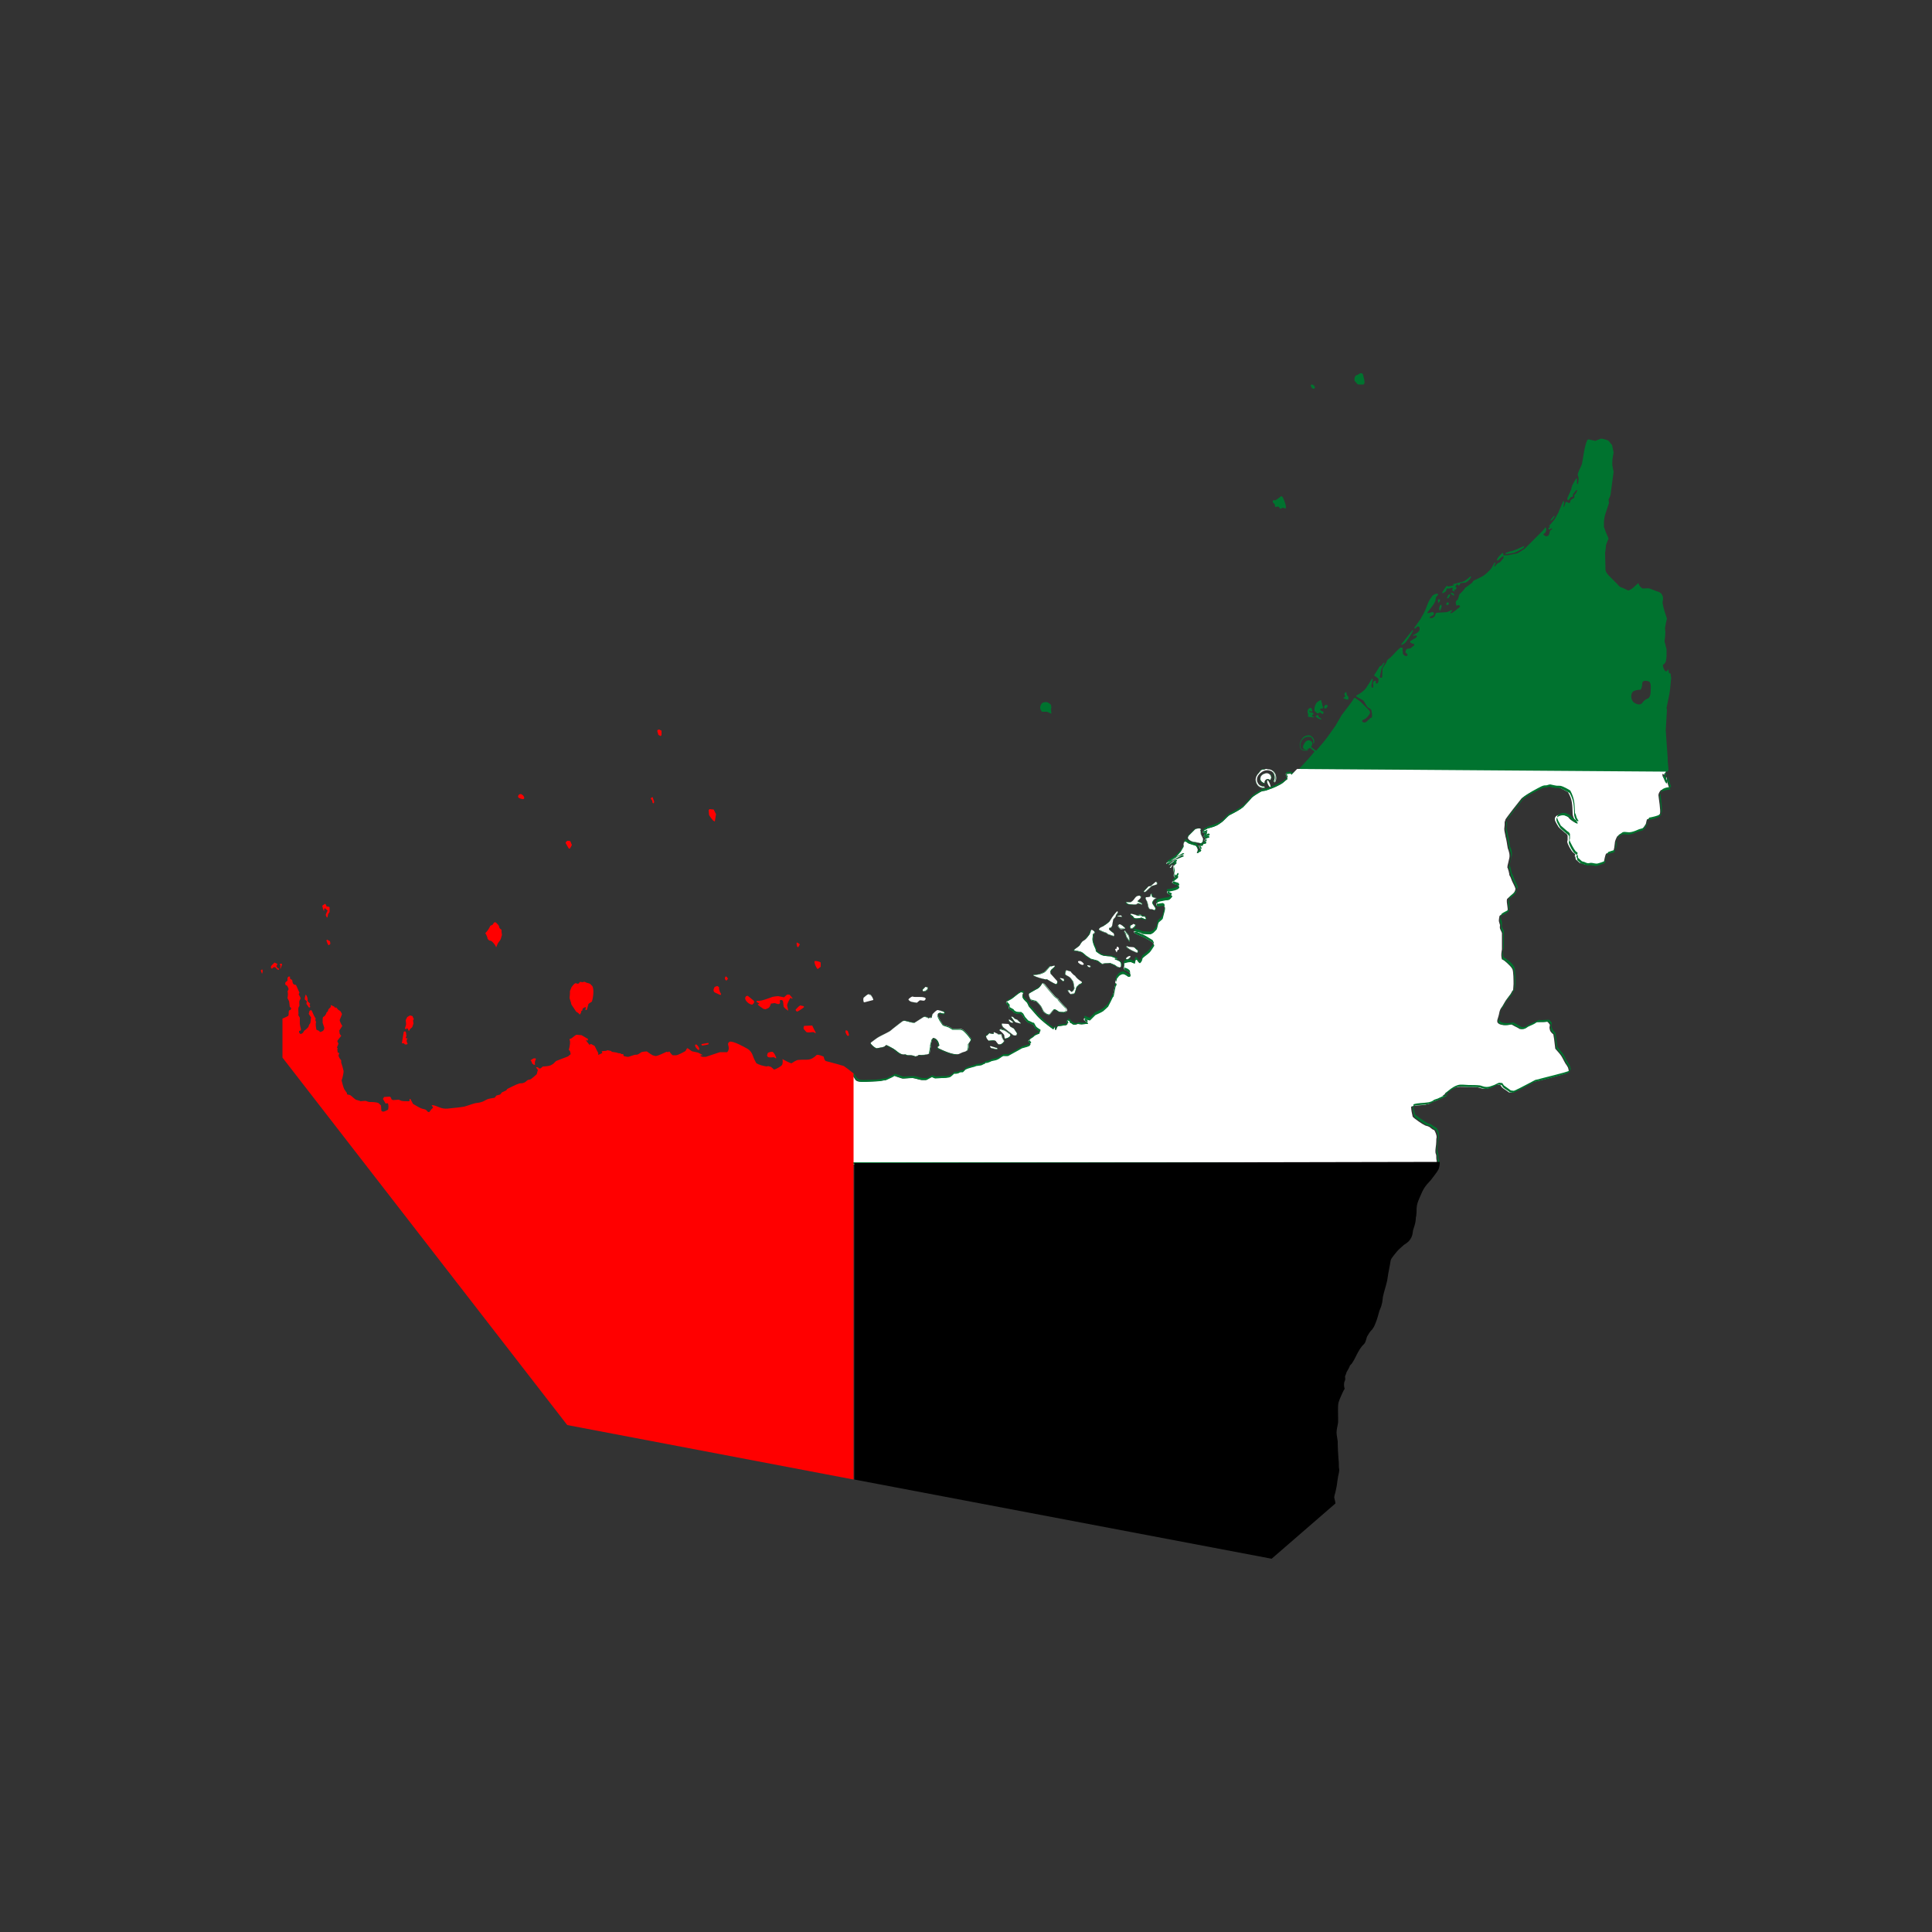 <?xml version="1.0" encoding="utf-8"?>
<!-- Generator: Adobe Illustrator 19.0.0, SVG Export Plug-In . SVG Version: 6.00 Build 0)  -->
<svg version="1.1" id="Layer_1" xmlns="http://www.w3.org/2000/svg" xmlns:xlink="http://www.w3.org/1999/xlink" x="0px" y="0px"
	 viewBox="0 0 500 500" style="enable-background:new 0 0 500 500;" xml:space="preserve">
<rect x="0" y="0" width="500" height="500" fill="#333333" stroke="none"/>
<style type="text/css">
	.st0{fill:#00732F;}
	.st1{fill:#FFFFFF;}
	.st2{fill:#FF0000;}
</style>
<g id="XMLID_16_">
	<path id="XMLID_52_" class="st0" d="M352.4,96.6l-0.4,0c-0.3,0.2-0.7,0.5-1,0.5c-0.4,0.3-0.6,1-0.4,1.5l0.7,0.8
		c0.3,0.2,1.3,0.1,1.6,0.1c0.4-0.4,0.2-1,0.1-1.5l-0.3-1.2L352.4,96.6L352.4,96.6z M339.5,99.5l-0.2,0.1l-0.1,0.2l0.3,0.6l0.3,0.2
		l0.3,0l0.2-0.3C340.3,99.9,339.8,99.5,339.5,99.5L339.5,99.5z M414.4,113.5L414.4,113.5c0,0-1.4,0.5-1.5,0.6l-1.8-0.4l-0.2,0.1
		c-0.1,0.1-0.2,0.2-0.2,0.3c-0.2,0.4-0.3,0.9-0.4,1.2c-0.3,1.1-0.5,2.5-0.7,3.7l-0.2,1.1l-0.3,0.7c-0.3,0.7-0.7,1.4-0.8,2.1
		c0.4,0.9,0.2,1.3,0.1,2.3l-0.2,0.1c-0.2-0.3,0.1-1.2-0.2-1.6c-0.4,0.6-0.8,1.3-1.1,1.9c-0.1,0.3-0.2,0.7-0.3,1.1
		c-0.3,0.8-0.7,1.5-1,2.3l0.1,0.4l0.2,0.1l0.7-0.9l0.4,0l0.1-0.7c0.2-0.3,0.6-0.7,0.8-1l0.2-0.1l0.1,0.1c-0.2,0.6-0.4,0.8-0.8,1.3
		c0.1,0.2,0.1,0.6-0.1,0.7l-0.8,0.5l-0.2,0.7l-0.3,0.1l-0.5-0.3l-0.3,0c-0.1,0.3-0.3,1-0.4,1.2l-0.2,0.1l0.2-1.2l-0.2-0.4l-1.2,2.8
		l-0.1,0.3c-0.4,0.6-0.7,1.3-1.1,1.9c-0.4,0.5-0.9,1-1.3,1.5l0.2,0.3l-0.4,0.3l0.1,0.3l0.3,0l0.5-0.3l0.1,0.2l-0.6,0.5
		c0,0.3-0.2,1.1-0.5,1.3l-0.5,0.1c-0.2-0.1-0.6-0.3-0.7-0.5c0.1-0.2,0.4-0.3,0.5-0.4c0.1-0.2,0.3-0.7,0.3-0.9c0-0.2-0.2-0.4-0.2-0.6
		c-0.2,0.3-0.5,0.6-0.7,0.9l-4.8,4.8l-0.2,0.1c-0.1,0.1-1.5,1-1.6,1c0,0-2.4,0.5-2.5,0.5c-0.3,0-0.8,0-1.1,0l0,0.7
		c-0.3,0.4-0.6,0.8-0.9,1.1c-0.1,0.1-0.5,0.2-0.6,0.3c-0.3,0.2-0.5,0.5-0.7,0.8l-0.2-0.1c0.1-0.3,0.2-0.5,0.3-0.8l0-0.1l-0.2,0
		c-0.3,0.4-0.5,1-0.8,1.4c-0.3,0.5-1.7,1.8-2.1,2c-0.8,0.5-1.8,0.9-2.6,1.3l-0.3,0.5c-0.5,0.4-1.1,0.8-1.6,1.2l-0.1,0
		c-0.5,0.7-1,1.3-1.6,1.8l-0.4,1.3l-0.5,0.5c-0.1,0.3,0,0.9,0.2,1.2l0.3-0.2c0.1,0,0.3,0,0.4,0.1l0.2,0.3c-0.5,0.4-1.8,1.5-2.3,1.7
		l-0.3-0.1l0.6-0.6l-0.2-0.1c-0.1,0-1.1,0.5-1.2,0.5c-0.6,0.1-2.1,0.1-2.7,0.2l-0.2,0.1l-0.3,0.8l-0.5,0.4c-0.2,0.1-0.7,0.1-0.9-0.1
		c0.3-0.4,1.2-0.4,1.2-1l-0.1-0.3l-0.3-0.1l-1.2,0.3l-0.1-0.2l1.1-1.4c0.8-1.1,1-1.3,1.1-2.5l0.6-0.7l-0.1-0.2
		c-0.4-0.2-1,0.2-1.3,0.4l-0.1,0.1c-0.2,0.3-0.5,0.7-0.7,1c-0.4,0.7-0.8,1.8-1.1,2.6c-0.3,0.7-0.7,1.4-1.1,2.1l-0.1,0.2l-1.7,2.4
		l0.2,0.2l0.7-0.6l0.3,0.1c0.2,0.1,0.2,0.3,0.2,0.5c0.1,0.8-1,1.3-1.5,1.6l-0.2,0.1l0.2,0.2l0.5-0.2l0.2,0.1l0.1,0.2l-0.2,0.3
		c-0.5,0.3-1,0.6-1.5,0.9l-0.1,0.3c0.3,0.3,0.7,0.4,1.1,0.5l0,0.3l-1,0.8l-0.8,0.1l-0.3,0.2l-0.2,0.7c0.2,0.2,0.4,0.4,0.6,0.6
		l-0.2,0.4c-0.3-0.1-0.6,0-0.9-0.4c-0.3-0.4,0-0.9-0.3-1.2l0.2-0.2l-0.2-0.4c-0.2,0-0.3,0-0.5,0c-1,0.8-1.7,1.8-2.6,2.6
		c-0.2,0.2-0.6,0.4-0.8,0.7l-0.3,0.7l-0.6,0.9c-0.1,0.2-0.2,0.3-0.3,0.5c0,0.1-0.1,2-0.1,2.2l-0.1,0.2l-0.3,0l-0.2-0.2
		c0.1-0.4,0.3-1.7,0.4-2c0.2-0.5,0.5-0.9,0.7-1.4l0.1-0.1l0-0.2l-0.2,0l-0.6,0.8l-0.4,0.1l-1.5,2.4l1.1,0.8c0.1,0.3,0.1,1.1-0.3,1.3
		l-0.2,0l-0.2-0.3l0.1-0.3l-0.1-0.1l-0.3,0l-0.3,0.3c-0.2,0.7,0.2,0.9-0.1,1.5l-0.3-0.1l-0.1-0.5l0.4-1.6l-0.2-0.2l-1,1.6
		c-0.2,0.2-0.3,0.5-0.5,0.8c-0.6,0.8-1.7,1.6-2.6,2l0,0.2c0.5,0.5,1.7,0.8,2,1.3c0.2,0.4,0.7,1.2,0.9,1.5c0.2,0.2,1,0.5,1,0.8
		c0.1,0.4,0.3,1.5,0.1,1.9l-0.3,0.1l-1.2,1.1l-0.5,0.1l-0.4-0.2l-0.1-0.2l0.2-0.3c0.7-0.1,1.7-1.2,1.9-1.9l-0.2-0.5l-2-2
		c-0.5-0.5-1.1-0.9-1.7-1.3l-0.3,0.1c-0.2,0.4-0.5,0.8-0.7,1.1c-0.8,1.1-1.7,2.2-2.5,3.3c-0.5,0.8-0.9,1.6-1.4,2.4l-0.1,0.2
		c-1.1,1.5-2.1,3.1-3.3,4.5c-0.6,0.7-1.2,1.4-1.8,2.1l-1.3-1c0,0,0.7-1,0-1.5c-0.6-0.4-1.2-0.2-1.6,0.4c-0.4,0.6-0.8,1.4-0.1,1.7
		c0.6,0.4,1.4-0.4,1.4-0.4l1.2,1c-0.3,0.4-0.7,0.8-1,1.2c-1.1,1.3-2.3,2.5-3.4,3.7h96c0-0.8-0.2-2.1-0.2-2.7l0-0.5
		c-0.1-1.9-0.3-3.7-0.4-5.6l-0.1-1.6c0-0.7,0.1-1.1,0.1-1.8l0.2-3.5l-0.1-0.5c0.2-1.1,0.5-2.3,0.7-3.4c0.2-1.1,0.3-2.2,0.4-3.3
		l0-0.1c0-0.3,0.1-0.7,0.1-0.9c0-0.4-0.2-0.6-0.1-1.1l-0.5-0.3c0-0.3-0.1-0.7-0.2-0.9l-0.3,0.5l-0.4,0c-0.3-0.2-0.8-1.4-0.6-1.7
		l0.2-0.1l0.3-0.3c0.4-0.5,0.4-1.9,0.4-2.5c0,0,0-1,0-1.1c-0.2-0.6-0.3-1.3-0.5-1.9l0-0.3c0.1-0.7,0.2-1.5,0.2-2.2
		c0-0.3-0.1-0.7-0.1-1c0.1-0.8,0.3-1.7,0.5-2.5l-0.1-0.3c-0.4-1.2-0.8-2.4-1-3.6c-0.1-0.5,0.1-0.8,0.1-1.3c0-0.6-0.3-1.3-0.9-1.6
		c-0.3-0.2-0.9-0.3-1.3-0.5c-0.1,0-1.2-0.5-1.3-0.5c-0.4-0.1-1.4,0-1.8,0c-0.6-0.3-0.9-0.8-1.1-1.4l-0.9,0.8
		c-0.5,0.5-0.9,0.8-1.6,1.1c-0.2,0-0.4-0.1-0.6-0.2c-0.1-0.1-1.5-0.7-1.6-0.7c-0.4-0.3-0.6-0.6-0.9-0.9l-1.9-1.9
		c-0.4-0.4-1-1.1-1-1.7c0-1.4-0.1-2.9-0.1-4.3l0.2-1.5c0-0.3,0-0.5,0.1-0.7c0.1-0.4,0.4-1.1,0.6-1.5c-0.4-0.9-0.9-2.1-1.2-3
		c0,0,0-1.3,0-1.5c0.1-0.4,0.1-0.9,0.2-1.3c0.3-1.1,0.8-2.4,1.1-3.4l-0.1-0.9c0.1-0.2,0.5-1.1,0.5-1.2l0.8-6c0-0.1-0.3-1.3-0.3-1.5
		c-0.1-0.5,0-1.1,0-1.7c0-0.2,0.3-1.7,0.3-1.8l-0.4-1.9l-0.8-1C416.2,113.8,414.4,113.5,414.4,113.5L414.4,113.5z M331.6,128.4
		c-0.3,0.2-1.3,1-1.6,1.1l-0.4-0.1c-0.1,0.1-0.3,0.4-0.2,0.6l0.5,0.5l0.1,0.7l0.8-0.1l0.2,0.1l0.3,0.5l0.7-0.3l0.7,0.2l0.1-0.2
		c0-0.2,0-0.5-0.1-0.8c-0.1-0.4-0.6-1.9-0.9-2.1L331.6,128.4L331.6,128.4z M402.2,133.5c-0.3,0.3-0.8,0.8-0.9,1.2l0.2,0
		c0.4-0.3,0.7-0.8,0.9-1.1L402.2,133.5L402.2,133.5L402.2,133.5z M394.2,141.4c-0.8,0.4-1.7,0.8-2.6,1.1c-0.4,0.1-1.7,0.4-2,0.7
		l0.1,0.2l0.7-0.1l1.3-0.2c0.5-0.1,1.8-0.8,2.3-1.1l0.4-0.3l0.1-0.4L394.2,141.4L394.2,141.4z M389,143.1l-0.3,0.1
		c-0.3,0.3-1.3,1.2-1.3,1.7l0.2,0.2c0.6-0.5,0.8-0.9,1.5-1.2L389,143.1L389,143.1L389,143.1z M380.7,149.2l-0.2,0
		c-0.4,0.4-1.3,1.1-1.8,1.3l-1.9,0.5l-0.9,0.2l0.4,0.2l-0.1,0.1l-1.4,0.3l-0.3-0.2c-0.4,0.2-1.1,1.5-1.3,1.8l0.1,0.1
		c0.3,0,0.9-0.4,1-0.7l0.1-0.5c0.3,0.1,1,0,1.3-0.2l0.3,0.1l-0.2,0.6l0.6,0.3l0.1-0.1l-0.2-0.4l0.4,0l0.3-0.5l-0.4-0.3l0.5-0.6
		l0.5,0.4l0.4-0.7l1-0.1C379.6,150.9,380.8,149.6,380.7,149.2L380.7,149.2z M375.5,153.4l0,0.3l0.8,0.5l0-0.4l-0.3-0.3L375.5,153.4
		L375.5,153.4z M375.1,153.8l-0.3,0.2l-0.3,0.7l0,0.2l0.3-0.1c0.2-0.2,0.4-0.5,0.5-0.8L375.1,153.8L375.1,153.8L375.1,153.8z
		 M372.6,155.1l-0.4,0l-0.1,0.4l0.2,0.6l0.4-0.7L372.6,155.1L372.6,155.1z M374.5,155.9l-0.2,0.3l0,0.3l0.4,0.1l0.3-0.4l-0.2-0.3
		L374.5,155.9L374.5,155.9z M373,156.5l-0.3,0.1c-0.1,0.3-0.4,0.9-0.2,1.2l0.2,0.3l0.4-1.1L373,156.5z M365.6,163l-3,3.8l0.2,0.1
		l0.7-0.4c0.6-0.5,1.9-2.6,2.2-3.3L365.6,163L365.6,163z M425.9,176.2c0.2,0,0.4,0,0.6,0.1c0.9,0.1,0.7,1.6,0.7,2.3
		c0,0.7-0.1,1.8-0.6,2.1c-0.5,0.2-1.1,0.5-1.5,1.1c-0.4,0.6-1.1,0.7-2.1,0.1c-1-0.6-1-2.2-0.5-2.8c0.5-0.6,2.1-0.6,2.1-0.6
		s0.4-0.6,0.4-1.5C425,176.3,425.4,176.2,425.9,176.2L425.9,176.2z M348.3,179.1l-0.1,0.1c-0.2,0.2-0.4,0.4-0.2,0.7
		c0.2,0.2,0.2,0.4,0,0.5c-0.3,0.1-0.5,0.3-0.1,0.4c0.4,0.2,1,0.3,1,0.3s0.2-0.6,0-0.8c-0.2-0.3-0.4-0.4-0.4-0.8
		C348.5,179.2,348.4,179.1,348.3,179.1L348.3,179.1z M341.8,181.2c-0.2,0-0.8,0.4-1,0.6c-0.2,0.2-0.3,0.5-0.4,0.7
		c-0.1,0.2-0.2,0.5-0.2,0.8c0,0.3-0.1,0.5,0,0.6c0.1,0.2,0.2,0.3,0.4,0.4c0.1,0.2,0.2,0.4,0.6,0.3c0.3-0.1,0.3-0.3,0.6-0.1
		c0.3,0.2,0.5,0.4,0.6,0.2c0.1-0.2,0.3-0.4-0.1-0.6c-0.4-0.2-0.6-0.2-0.6-0.4c0-0.2-0.1-0.3,0.2-0.3c0.2,0,0.5,0,0.5-0.3
		c0-0.2-0.2-0.6-0.2-0.6s0-0.4-0.1-0.6c-0.1-0.2-0.2-0.3-0.1-0.4C341.9,181.3,342,181.2,341.8,181.2L341.8,181.2z M270.8,181.7
		c-0.1,0-0.2,0-0.3,0l-0.5,0.1c-0.5,0.1-0.9,1.1-0.8,1.5c0,0.2,0.2,0.5,0.3,0.7l0.2,0.2c0.1,0,1.2,0,1.3,0c0,0,1,0.5,1.1,0.5
		c0-0.3-0.1-0.7-0.1-1c0-0.6,0.2-0.5,0-1.2l-0.1-0.2l-0.4-0.3C271.2,181.8,271,181.7,270.8,181.7L270.8,181.7z M343.2,182.4
		c-0.1,0-0.3,0.1-0.4,0.3c-0.2,0.3-0.2,0.5,0,0.6c0.2,0.1,0.4,0.1,0.5-0.1c0.2-0.2,0.4-0.5,0.2-0.7L343.2,182.4L343.2,182.4z
		 M339.2,183.2c-0.2,0-0.2,0-0.5,0.2c-0.3,0.2-0.4,0.9-0.2,1.3c0.2,0.4-0.2,0.7,0.1,0.8c0.2,0.1,0.3,0,0.6,0.1c0.4,0,0.6,0.1,0.8,0
		c0.2-0.1,0.1-0.1-0.2-0.2c-0.2,0-0.4-0.1-0.2-0.3c0.2-0.2,0.4-0.2,0.3-0.4c-0.1-0.2-0.2-0.3-0.4-0.3c-0.2,0-0.6-0.2-0.6-0.2
		s-0.2-0.3,0.1-0.2c0.3,0.1,0.6,0.2,0.6,0.2s0.1-0.4-0.1-0.6C339.5,183.5,339.4,183.2,339.2,183.2L339.2,183.2z M341,185
		c-0.1,0-0.2,0.1-0.3,0.2l-0.3,0.2c0,0,0.6,0.4,0.7,0.5c0.2,0.1,0.6,0.3,0.8,0.3c0.2,0-0.1-0.4-0.4-0.5c-0.2-0.1-0.2-0.2-0.4-0.6
		C341.1,185,341,185,341,185L341,185z M338.7,190.3c-0.6,0-1.3,0.2-1.8,1c-0.8,1.1-0.6,2.3-0.1,2.7c0.5,0.4,1.4,0.3,1.7,0.2
		l-0.1-0.2c-0.3,0.1-1.1,0.2-1.5-0.1c-0.4-0.3-0.7-1.3,0.1-2.4c0.7-1,1.9-0.9,2.3-0.7c0.3,0.2,0.8,1.1,0.5,1.5l0.2,0.1
		c0.4-0.6-0.1-1.6-0.6-1.8C339.3,190.4,339,190.3,338.7,190.3L338.7,190.3L338.7,190.3z M328.1,199c-0.1,0-0.3,0-0.4,0L328.1,199
		L328.1,199L328.1,199L328.1,199z"/>
	<path id="XMLID_88_" class="st1" d="M327.7,199c-0.1,0-0.2,0-0.4,0.1c-0.3,0.1-0.7,0-0.9,0.2c-0.3,0.2-0.4,0.5-0.6,0.7
		c-0.8,0.8-1.1,1.8-0.6,2.8c0.6,1.2,1.8,1.2,2.1,1.1l-0.1-0.4c-0.2,0-1.2,0.1-1.7-0.9c-0.5-1-0.1-2.1,1.2-2.9
		c1.1-0.7,2.5-0.3,2.9,0.4c0.5,0.8,0.3,1.8,0,2.1l0.3,0.3c0.5-0.5,0.5-1.7,0-2.5c-0.3-0.5-1-0.9-1.7-0.9L327.7,199L327.7,199z
		 M335.7,199c-0.5,0.5-1,1-1.5,1.5l-0.1-0.3l-1.4,0.1l0.5,1.3l-0.5,0.4c-0.2,0.2-0.5,0.4-0.7,0.6c-0.8,0.6-2.6,1.4-3.6,1.7l-0.8,0.3
		c-0.6,0.1-1,0.1-1.5,0.4c-0.7,0.4-1.5,0.9-2.1,1.4l-0.6,0.7c-0.5,0.5-1.2,1.3-1.7,1.8c-0.7,0.6-2.2,1.4-3,1.8
		c-0.3,0.2-0.5,0.2-0.7,0.4c-0.5,0.4-1.1,1.1-1.7,1.6l-0.7,0.5c-1,0.7-1.9,0.9-3.1,1.2l-0.1,0.1c-0.4,0.2-0.8,0.3-1.1,0.7l0,0.3
		l0.3,0.1l0.7-0.3l0.1,0.2l-0.3,0.5l-0.4,0.1l-0.2,0.3c0,0.1,0.2,0.2,0.3,0.3c0.1-0.1,0.8-0.4,0.9-0.4l0.2,0.3l-0.1,0.2
		c-0.3,0-0.6,0.1-0.9,0.3l-0.2,0.4l0.4,0.5l-0.1,0.3l-0.6,0.1l-0.3,0.5l-0.8-0.1c-0.1,0.2,0.4,1.1,0.5,1.2l-0.2,0.3l-0.5,0.2
		l-0.1,0.2l-0.3,0l0.3-0.6c0-0.4-0.3-1-0.6-1.3c-0.6-0.2-1.4-0.4-1.9-0.6l-0.7-0.5l-0.2,0l-0.2,0.3c-0.1,0.3-0.1,0.8-0.2,1.1
		l-0.7,1.2c-0.4,0.5-1.1,1.3-1.6,1.7c-0.5,0.4-1.4,1-2,1.3l-0.1,0.2l0.2,0.1l0.4-0.2l0.2,0.1l0.6-0.6c0.9-0.6,1.8-1.1,2.7-1.6l0.2,0
		l0.2,0.2c-0.5,0.2-1.7,0.7-2.1,0.9c-0.4,0.2-1.3,1.1-1.7,1.4l0,0.1c0.3-0.3,1.5-1,1.9-0.8l0,0.2l-0.7,0.7l-0.1,0.6
		c0,0.4,0.2,0.9,0.2,1.4c0,0.3-0.1,0.6,0,0.8l0.2,0.3l0.2,0l0.4-0.6l0.2,0.1l0,0.3c0,0.4-1.5,1.2-1.5,1.5c0.1,0.3,1.3,0.6,1.6,0.7
		l0.2,0.4c0,0.8-2.5,1.1-3,1.2l-0.1,0.1l0,0.2c0.3,0.5,1.1,0.5,1.3,0.9c-0.1,0.2-0.7,0.9-0.9,0.9c-0.3,0.1-0.5,0.1-0.8,0.1l-1.5,0.3
		c-0.2,0-0.4,0.2-0.6,0.2l-0.3,0.6l0.1,0.3l0.3,0.2l1.3-0.2l0.4,0.2c0.3,0.7,0,1.3-0.2,2l-0.3,1.2l-0.3,0.3l-0.7,0.6
		c-0.3,0.5-0.3,1.3-0.6,1.9c-0.1,0.1-0.2,0.2-0.3,0.3c-0.4,0.4-0.4,0.5-1,0.8l-0.2,0.1c-0.3,0-0.4,0-0.7,0l-1.4-0.1
		c-0.3-0.3-1.7-0.7-2.1-0.6l-0.1,0.2l0.3,0.3c0.9,0.5,1.9,0.8,2.8,1.3c0.6,0.3,1.2,0.7,1.8,1.1l0.3,0.6l0,0.2
		c-0.3,0.4-0.9,1.5-1.3,1.8c-0.3,0.3-1.3,1-1.7,1.4c-0.1,0.6-0.3,1-0.7,1.3c-0.3-0.2-0.6-0.6-0.7-0.9l-0.2,0l-0.2,0.1l-0.2,0.9
		l-0.3-0.1l-0.7-0.3c-0.4-0.1-1.4,0.2-1.7,0.3l-0.1,1.5l0.4,0.4c0.4,0,0.9,0.4,1.2,0.7l0.1,0.7l-0.2,0.2l-0.4,0
		c-0.4-0.3-0.8-0.6-1.3-0.7c-0.3,0-0.9,0.3-1.2,0.5l-0.3,0.4c-0.1,0.1-0.1,0.1-0.2,0.2c-0.1,0.3-0.2,0.8-0.3,1.2l0.2,0.4l-0.3,0.6
		c-0.2,0.8-0.3,1.7-0.5,2.5l-0.2,0.2c-0.2,0.5-1,2-1.2,2.4c-0.1,0.2-0.3,0.2-0.4,0.4l-0.9,0.8c-0.6,0.4-1.4,0.7-2,1
		c0,0-1.3,1.3-1.4,1.4c-0.3,0-0.9-0.2-1.1-0.5l-0.3,0.1l0,0.4l0.8,0.6l0.1,0.4L281,265c-0.4,0-0.8,0.1-1.1,0.1
		c-0.3,0-0.6-0.1-0.9-0.1c-0.3,0-0.5,0.3-1.3,0.1l-0.4-0.3l-0.2,0l-0.3-0.6l-0.6-0.2l-0.1,0.6l0.2,0.4l-0.3,0.3l-2.2,0.3l-0.3,0.3
		l-0.2,0.7l-0.2-0.1l-0.2-0.7l-0.3,0.6c-1.4-1-3.1-2.3-4.2-3.5l-1.4-1.6c-0.3-0.3-0.4-0.5-0.7-0.8c-0.2-0.3-0.3-0.7-0.5-1
		c-0.1-0.1-0.2-0.2-0.3-0.3c-0.7-0.7-1.2-1.1-0.7-2.2l-0.1-0.2l-0.5-0.1c-0.8,0.4-1.5,1.1-2.2,1.6c-0.4,0.3-0.9,0.5-1.4,0.8
		c-0.1,0-0.3,0.4-0.2,0.5l0.7,0.8c0,0.2-0.1,0.6,0.1,0.7l0.9,0.5l0.2,0.3l0.5,0.3c0.4,0.1,0.9,0.1,1.3,0.1l0.5,0.4
		c0.2,0.2,0.3,0.6,0.5,0.9l0.8,0.9l0.7,0.3c0.2,0.1,0.5,0.3,0.8,0.3l0.5,0.9c0.2,0.2,0.9,0.7,1.2,0.9l-0.1,0.5
		c-0.4,0.2-0.9,0.3-1.3,0.6l-0.3,0.3c-0.7,0.5-0.5,0.2-1.1,0.9l-0.2,0.2l0.6,0.8l-0.3,0.3l-0.1,0.1c-0.6,0.3-1.3,0.4-1.9,0.6
		c-0.2,0.1-0.5,0.3-0.7,0.4c-0.7,0.4-1.3,0.7-2,1.1l-0.9,0.5c-0.2,0.1-1.1,0-1.2,0c-0.4,0.1-1,0.7-1.5,0.9c-0.4,0.2-1,0.3-1.5,0.4
		c-0.3,0.1-0.6,0.3-1,0.4c-0.2,0.1-0.5,0.1-0.7,0.1l-0.1,0.2l-0.3,0.1l-0.6,0.3c-0.4,0.1-1,0.1-1.4,0.2l-0.2,0.1
		c-0.6,0.2-2,0.5-2.5,0.8l-0.7,0.7l-0.2,0c-0.8,0-0.5,0.1-1.1,0.3c-0.3,0.1-0.7,0.1-1,0.1l-0.3,0.3l-0.6,0.5
		c-0.6,0.3-1.7,0.3-2.3,0.3c-0.2,0-1.4,0.1-1.7,0.1c-0.2,0-0.7-0.4-1-0.2c-0.4,0.2-0.9,0.5-1.3,0.7c-0.1,0-0.2,0-0.4,0l-0.8,0
		c-0.7-0.1-1.5-0.4-2.2-0.5c-0.9-0.1-1.9,0.2-2.8,0.1c0,0-1.9-0.6-2-0.7l-0.7,0.4l-1.5,0.7c-0.2,0.1-0.3,0.1-0.6,0.1l-1.1,0.2
		c-1.3,0.1-2.7,0.1-4,0.2c-0.7,0-1.7,0-2.1-0.5c-0.2-0.3-0.4-0.7-0.7-1c-0.1-0.1-0.2-0.2-0.3-0.3l0,23.2h151.6
		c-0.1-0.3-0.2-0.7-0.2-1c-0.1-0.4-0.1-0.9-0.1-1.3c0-0.3-0.2-0.6-0.2-0.8c-0.1-0.9,0.2-1.9,0.2-2.8c0-0.4,0-0.8,0.1-1.2
		c0-0.5-0.3-1.3-0.6-1.8c-0.2-0.1-0.5-0.2-0.7-0.4c-0.2-0.1-0.4-0.4-0.7-0.5c-0.3-0.2-0.8-0.2-1.1-0.4c-0.5-0.2-2.7-1.7-3.1-2.2
		c-0.2-0.9-0.4-1.7-0.4-2.6c1.1-0.4,2.5-0.3,3.7-0.5c0.3-0.1,0.7-0.2,1.1-0.3c0.2-0.1,0.4-0.3,0.6-0.4c0.3-0.1,0.6-0.2,0.9-0.3
		c1-0.4,1.9-0.9,2.8-1.3h-1c0.4-0.2,0.6-0.5,0.9-0.7c0.8-0.7,2-1.5,3.1-1.6c0.7-0.1,1.5,0,2.2,0c0.9,0,2,0,2.9,0.1
		c0.6,0.1,1.1,0.4,1.9,0.4c0.5,0,1.1-0.2,1.6-0.4c0.4-0.2,1.2-0.7,1.6-0.7l0.8,0.1l0.4,0.6c0.4,0.4,1.2,0.8,1.8,1.3l0.7,0.1
		c0.3,0,1.1-0.5,1.4-0.6c0.9-0.4,1.7-0.9,2.5-1.3l1.7-0.9c0.2-0.1,0.6-0.2,0.9-0.2c0.5-0.1,7.4-1.8,7.9-2.2l0.4-0.3
		c0-0.3-0.1-0.7-0.2-1c-0.2-0.4-0.4-0.7-0.7-1.1c-0.4-0.7-0.7-1.4-1.1-2c-0.4-0.6-1-1.2-1.5-1.8c-0.1-0.8-0.2-1.7-0.3-2.5
		c-0.1-0.4-0.1-0.8-0.2-1.2c-0.6-0.5-0.9-0.8-1-1.7c0-0.2,0.1-0.6,0.1-0.8c-0.2-0.3-0.4-0.6-0.7-0.8c-0.7,0.1-1.3,0.1-2,0.1
		c-0.2,0-0.6,0-0.8,0c-0.2,0-0.5,0.3-0.7,0.4c-0.5,0.3-1.1,0.5-1.7,0.8c-0.6,0.3-0.7,0.7-1.5,0.6l-0.4,0l-0.5-0.3
		c-0.6-0.3-1.2-0.6-1.7-0.9c-0.9,0.2-3.1,0.5-3.6-0.6c0-0.1,0-0.3,0-0.5c0.1-0.3,0.2-0.7,0.3-1c0.2-0.6,0.2-1.2,0.5-1.8
		c0.2-0.4,0.5-0.7,0.7-1.1c0.3-0.5,0.6-1.1,1-1.6c0.3-0.4,0.6-0.8,0.9-1.2c0.3-0.4,0.3-0.7,0.7-1.1c0-0.5,0.1-1,0.1-1.5
		c0-0.8,0-3.3-0.3-3.9c-0.3-0.6-0.9-1.1-1.4-1.6c-0.4-0.3-0.8-0.8-1.3-0.9c-0.2-0.7-0.2-1.3-0.1-2c0-0.2,0.1-0.4,0.1-0.6
		c0-0.4,0-0.8,0-1.2c0-0.7,0-1.3,0-1.9l0-1.1c-0.1-0.4-0.4-0.8-0.5-1.2c-0.1-0.3,0-0.6,0-0.9c-0.1-0.4-0.3-0.8-0.3-1.2
		c0-0.1,0.1-1,0.2-1.2c0.6-0.5,1.4-0.7,2-1.2c0.3-0.8-0.3-2-0.1-3.1c0.8-0.9,2.1-1.4,2.2-2.7c-0.2-0.7-0.6-1.3-0.9-2
		c-0.1-0.3-0.2-0.5-0.3-0.8c-0.1-0.3-0.3-0.5-0.4-0.8l0-0.2c-0.1-0.5-0.2-1-0.4-1.5c0-0.1-0.1-0.1-0.1-0.2c0-0.3,0.1-0.8,0.2-1.1
		c0.1-0.4,0.2-0.8,0.3-1.3c0.2-0.9-0.1-1.8-0.4-2.6c-0.2-1.1-0.3-2.1-0.6-3.1l0-0.1c-0.1-0.6-0.3-1.2-0.3-1.8c0-0.3,0.1-0.7,0.1-1
		c0-0.2,0-0.5,0-0.7c0-0.2,0.2-0.5,0.2-0.7c0.1-0.3,3.6-4.8,4.2-5.5c0.2-0.2,1.8-1.3,2.1-1.4c0.6-0.3,2.5-1.3,3-1.5
		c0.3-0.1,0.6-0.1,0.9-0.1c0.2,0,0.5-0.2,0.8-0.2c0.1,0,1.2,0.3,1.4,0.3c0.4,0,1,0,1.4,0.1c0.4,0.1,1.9,0.9,2.4,1.2
		c1.2,2.1,1.1,3.3,1.2,5.7l0,0.1c0.1,0.4,0.2,0.8,0.4,1.1c0.1,0.3,0.4,0.6,0.5,0.9l-0.1,0.2c-0.5-0.3-1.2-0.7-1.6-1.1l-0.4-0.5
		l-0.6-0.3c-0.6-0.3-1.2-0.4-1.8-0.2c-0.3,0.1-0.7,0.2-0.9,0.6c-0.4,0.6,0.3,1.6,0.6,2.1c0.1,0.2,0.3,0.5,0.4,0.6
		c0.5,0.4,1,0.9,1.5,1.3c0.2,0.1,0.4,0.3,0.5,0.4l0.2,0.3c0,0.4,0,0.8,0,1.2l-0.1,0.4c0,0.6,1.1,2.5,1.5,2.8
		c0.1,0.1,0.3,0.2,0.5,0.4l0.1,0.2l-0.2,0.4l0.2,0.1l0.1,0.7c0.1,0.1,0.9,0.8,1,0.9l0.7,0.2c0.3,0.1,0.7,0.2,0.9,0.3
		c0.2,0,0.4-0.1,0.7-0.1c0.5,0,1.1,0.2,1.7,0.2c0.2,0,1.7-0.5,1.9-0.6c0.1-0.1,0.3-0.2,0.4-0.3c0.1-0.4,0.3-1.8,0.6-2.1
		c0.5-0.2,1.1-0.4,1.7-0.5c0.4-0.5,0.4-1.5,0.5-2.1c0-0.6,0.3-1.2,0.6-1.8c0.3-0.2,0.5-0.6,0.9-0.7c0.6-0.3,1.2,0,1.8,0
		c0.2,0,0.4-0.1,0.6-0.1c0.8-0.2,1.2-0.5,1.9-0.7c0.3-0.1,0.8-0.2,1.1-0.3l0.3-0.3c0.2-0.2,0.9-1.1,0.9-1.4c0.1-0.4,0.1-0.7,0.3-1
		c0.7-0.1,2.5-0.6,2.9-0.9l0.4-0.5c0.2-1-0.3-3.7-0.4-4.8c0-0.3,0.2-0.8,0.4-1l0.2-0.3c0.7-0.3,1.5-0.4,2.2-0.5
		c-0.3-0.9-0.7-1.9-0.7-2.9l-0.1,0.1c-0.1,0.2,0,0.6,0.1,0.8l-0.2,0.4c-0.3-0.2-0.5-0.9-0.6-1.3l-0.2-0.1l-0.1-0.7l0.2,0l0.2,0.2
		l0.2-0.1l0.4-0.9c0-0.1,0-0.2,0-0.3L335.7,199L335.7,199z M327.8,200.1c-0.2,0-0.5,0.1-0.8,0.2c-0.8,0.4-1,1.2-0.7,1.7
		c0.3,0.5,1,0.7,1,0.7s-0.2-0.6,0.4-1c0.6-0.3,1,0.2,1,0.2s0.6-0.8,0.1-1.4C328.5,200.3,328.2,200.1,327.8,200.1L327.8,200.1z
		 M328,201.9L328,201.9c-0.4,0.2,0.4,1.9,0.8,1.8C329,203.6,328.4,202,328,201.9L328,201.9z M310.5,214.4l-0.1,0
		c-0.4,0-0.9,0-1.2,0.3c-0.2,0.2-1.2,1.2-1.4,1.4c-0.2,0.2-0.6,0.7-0.2,1.1c0.4,0.4,0.8,0.6,1.2,0.7c0.4,0.1,0.7,0.1,1.2,0.2
		c0.5,0.1,0.9,0.3,1.1,0c0.2-0.2,0.3-0.4,0.3-0.8c0-0.3-0.3-0.7-0.4-1c-0.2-0.2-0.2-0.7-0.2-1c0-0.3-0.2-0.5,0-0.6
		C310.9,214.7,310.8,214.5,310.5,214.4L310.5,214.4L310.5,214.4z M303.2,223.9l-0.5,0.7l0.3,0l0.5-0.7L303.2,223.9L303.2,223.9z
		 M299.1,228.2L299.1,228.2l-1.3,1.1l-0.6,0.1l-1.2,1.3l0.2,0.2l0.4-0.2l1.5-1.4l1.3-0.4l0.1-0.2l-0.1-0.4L299.1,228.2L299.1,228.2z
		 M298,231.3L298,231.3l-0.2,0.1l-0.2,0.6c-0.1,0.2-0.9,0.2-1.1,0.2l-0.1,0.3c0.2,0.3,0.4,0.7,0.5,1.1c0.2,0.5,0.1,1.4,0.7,1.7
		c0.3-0.1,0.9,0.1,1.2,0.3l0.2-0.2l0.1-0.3c-0.2-0.6-0.8-1-0.8-1.5c0.1-0.6,0.6-1.1,1.1-1.2c-0.3,0-1-0.1-1.2-0.4l-0.1-0.6
		L298,231.3L298,231.3z M294.8,231.8c-0.3,0-0.6,0.1-0.7,0.2c-0.5,0.4-0.7,1.1-1.4,1.4l-1.1,0l-0.2,0.1c0.4,0.7,1.8,0.6,2.5,0.6
		l0.1,0l0.5-0.3l1,0.3l0.1-0.2l-0.2-0.2l-0.9-0.4l0-0.2l0.7-0.7l0.1-0.3l-0.2-0.3L294.8,231.8L294.8,231.8z M289.2,235.8
		L289.2,235.8c-0.5,0.3-1.4,1.6-1.7,2.1l-0.4,0.6c-0.4,0.4-1.1,0.9-1.6,1.2c-0.4,0.2-0.8,0.3-1.1,0.7l0,0.2c0.2,0.3,1.6,0.8,2,0.9
		l0.3,0.3c0.5,0.2,1,0.3,1.5,0.5l0.1-0.1c0.1-0.2,0-0.5-0.1-0.7c-0.2-0.2-1.2-0.8-1.2-1.1l0.1-0.2l0.4-0.1l0.3-0.4
		c0.1-0.5,0.2-1.2,0.3-1.7c0.2-0.2,0.4-0.5,0.6-0.7l0.1-0.4c0.2-0.3,0.5-0.5,0.5-0.8L289.2,235.8L289.2,235.8z M292.6,236.5l0,0.2
		l0.7,0.5l0,0.2c0.1,0.1,0.5,0.3,0.7,0.3c0.5,0,1-0.1,1.5-0.2c0.2,0.1,0.8,0.4,1,0.4l0.1-0.2l-0.2-0.5c-0.2-0.1-0.6-0.2-0.8-0.2
		l-0.4-0.3l-0.7,0.1C293.9,236.9,293.4,236.5,292.6,236.5L292.6,236.5L292.6,236.5z M290.1,236.9l-0.9,0.1l0,0.2
		c0.4,0,0.7,0,1.1,0.1l0.1-0.1L290.1,236.9L290.1,236.9z M293.3,239.1L293.3,239.1c-0.1,0.1-0.5,0.4-0.8,0.4l-0.1,0.4l0.2,0.4l0.5,0
		c0.3-0.1,0.7-0.5,0.8-0.8l-0.1-0.2L293.3,239.1L293.3,239.1z M289.7,239.2L289.7,239.2l-0.3,0.2l-0.1,0.3c0.1,0.3,0.5,0.6,0.7,0.8
		l1.1-0.1l0.1-0.2C290.8,239.8,290.2,239.2,289.7,239.2L289.7,239.2z M282.5,240.6l-0.2,0.2c0,0.2-0.3,0.9-0.3,1
		c-0.2,0.3-0.9,1.2-1.2,1.4c-0.2,0.2-0.6,0.3-0.8,0.6c-0.2,0.2-0.4,0.6-0.6,0.9c-0.4,0.4-0.9,0.7-1.3,1l-0.2,0.3l1.1,0.2
		c1.1,0.2,1.3,0.5,2.1,1.2c0.2,0.1,0.4,0.3,0.6,0.4l0.6,0.4c0.6,0.2,1.3,0.3,1.8,0.5c0.4,0.2,0.7,0.7,1.2,0.8c0.3-0.1,1.7-0.3,2-0.2
		l1.2,0.5c0.3,0.2,0.8,0.7,1.2,0.6l0.4-0.2c0.2-0.3,0.1-0.9,0-1.1c-0.2-0.4-1.1-0.7-1.5-0.8l0-0.2l0.4,0.1l0.1-0.1
		c-0.1-0.1-1.5-0.6-1.6-0.6c-1.2-0.1-2,0-3-0.7l-0.7-0.5c-0.2-0.2-0.1-0.5-0.2-0.7l-0.4-0.9c-0.2-0.5-0.4-1.1-0.4-1.6l0.1-0.8l0-0.4
		l0.5-0.6C283.2,241,282.8,240.7,282.5,240.6L282.5,240.6L282.5,240.6z M291.1,240.8l-0.2,0.3c0.2,0.3,0.6,1,0.5,1.3l0.9,1.3
		c0.1-0.3,0-0.6,0-0.9c-0.1-0.7-0.2-0.9-0.7-1.4L291.1,240.8L291.1,240.8z M291.6,244.8l-0.1,0.3c0.7,0.7,1.7,1,2.5,1.4l0.4,0
		l0.1-0.3c0-0.2-0.2-0.4-0.4-0.5l-0.4-0.4C293.2,244.9,292.3,245.3,291.6,244.8L291.6,244.8z M289.2,245l-0.2,0.1l0,0.4l-0.4,0.1
		c0,0.2,0.3,0.8,0.4,0.9l0.2-0.6l0.3-0.1l0.1-0.2l-0.1-0.4L289.2,245L289.2,245z M292.4,247.4c-0.3,0-1,0.4-1,0.7l0.2,0.2l0.4-0.1
		c0.2-0.1,0.6-0.5,0.6-0.7L292.4,247.4L292.4,247.4z M279.2,248.7l-0.2,0.1l0,0.2c0.2,0.4,0.9,0.8,1.3,0.7l0.2-0.2
		c-0.1-0.3-0.6-0.7-0.9-0.8L279.2,248.7L279.2,248.7z M281.4,249.8L281.4,249.8l0,0.2l0.4,0.3l0.3,0l0.2-0.1l-0.2-0.3L281.4,249.8
		L281.4,249.8z M272.3,250c-0.2,0-0.4,0-0.6,0l-0.8,0.9c-0.7,0.8-0.7,0.7-1.7,1.1c-0.5,0.2-1.1,0.3-1.6,0.2l-0.2,0.2l0.1,0.1
		c1,0.5,2.2,0.8,3.3,1l0.1-0.1c0.5,0.3,1.9,1.2,2.4,1.3l0.2-0.1c0.1-0.1,0.2-0.5,0.1-0.7l-1.7-1.9l0-0.2l-0.1-0.3l0.2-0.5
		c0.3-0.3,0.7-0.6,1-0.9l-0.2-0.3C272.8,250,272.5,250,272.3,250L272.3,250z M276,251.1L276,251.1l-0.2,0.1l-0.2,0.9
		c0.1,0.2,0.5,0.4,0.7,0.5c0.6,0.2,0.8,0.6,1.2,1.2c0.1,0.1,0.1,0.2,0.2,0.3l0.2,1.1l0.1,0.6c-0.3,0.6-0.1,0.5-0.7,0.9l-0.6-0.5
		l-0.4,0.1c0.1,0.3,0.5,0.8,0.8,1l0.9-0.1c0.2-0.1,0.5-1.4,0.6-1.7c0.2-0.2,0.5-0.5,0.7-0.7c0.2-0.1,0.4-0.1,0.7-0.4l0-0.3
		c-0.7-0.4-1.4-1-1.8-1.6c-0.4-0.2-0.9-0.7-1.1-1.1L276,251.1z M274.4,253.1l-0.1,0.1c0.2,0.2,0.7,0.7,0.9,0.8l0.2-0.3l-0.1-0.4
		L274.4,253.1L274.4,253.1z M269.8,254.4l-0.2,0.3c-0.6,0.9-0.7,1-1.7,1.5l-1.4,0.8l-0.2,0.2c-0.1,0.4,0.1,0.8,0.2,1.2
		c0.1,0.2,0.2,0.3,0.4,0.5l0.4,0.1l0.8,0.2c0.4,0.2,1.2,1.2,1.4,1.5c0.2,0.4,0.3,0.9,0.6,1.2l0.2,0.2c0.4,0.3,0.8,0.7,1.4,0.5
		c0.2-0.2,0.9-1.3,1.2-1.3c0.5-0.1,0.9,0.4,1.3,0.6c0.1,0,1.3,0.1,1.4,0.1l0.5-0.3l0.1-0.3l-0.2-0.5c-0.6-0.6-1.2-1.2-1.7-1.8
		c-0.2-0.2-0.3-0.4-0.4-0.6c-0.3-0.3-0.6-0.4-0.9-0.7c-0.9-1-1.8-2.1-2.7-3.2L269.8,254.4L269.8,254.4z M239.5,255.4l-0.7,0.7l0,0.3
		l0.2,0.2l0.3,0c0.3-0.1,0.7-0.4,0.8-0.6l0-0.5L239.5,255.4L239.5,255.4z M224.7,257.3c-0.4,0.2-0.9,0.6-1.2,0.9
		c-0.1,0.3-0.1,0.8,0,1.1l0.2,0.1l2.3-0.6l0-0.2c-0.1-0.3-0.5-1-0.7-1.2L224.7,257.3L224.7,257.3z M236.1,257.9
		c-0.3,0.1-0.7,0.4-0.9,0.6l-0.1,0.2c0.4,0.7,1.5,0.7,2.2,0.8l0.7-0.6c0.5-0.1,0.9,0.2,1.3,0l0.3-0.4l-0.2-0.3
		C238.2,257.8,237.1,258.2,236.1,257.9L236.1,257.9z M242.7,261.4c-0.4,0-1.1,0.8-1.4,1.1l-0.2,0.9l-0.4-0.1l-0.3,0.2
		c-0.4-0.3-1-0.5-1.4-0.3l-2.2,1.4c-1,0.2-2.3-0.6-3.1-0.4c-0.9,0.6-1.7,1.3-2.6,2c-0.3,0.3-0.5,0.4-0.9,0.7
		c-0.8,0.5-1.8,0.9-2.7,1.4c-0.7,0.4-1.4,1-2.1,1.5l-0.1,0.2c0.2,0.4,1,1.1,1.5,1.3c0.6-0.1,1.4-0.2,2-0.4c0.2-0.1,0.4-0.5,0.7-0.4
		c0.6,0.3,1.2,0.6,1.7,0.9c0.7,0.4,1.4,1.2,2.1,1.4c0.3,0.1,0.7,0.1,1,0.1c0.2,0,0.4,0.2,0.6,0.2l0.3,0c0.6,0,1.1,0,1.7,0.3
		c0.3,0,0.7-0.2,0.9-0.4c0.5,0.1,2.5,0.1,2.8-0.5c0.1-0.6,0.2-1.2,0.3-1.7c0-0.1-0.1-0.4,0-0.5c0.1-0.5,0.3-1,0.4-1.5l0.2-0.2
		c1,0.1,1.4,1,1.6,1.9l-0.5,0.5l0.3,0.3c1.3,0.6,3.8,1.8,5.2,1.5c0.3-0.1,0.6-0.3,0.9-0.4c0.5-0.2,1.2-0.3,1.5-0.7
		c0.3-0.3,0.2-1.3,0.2-1.7c0.2-0.2,0.8-1,0.6-1.2c-0.6-0.8-0.8-1.1-1.5-1.8c-0.7-0.7-0.9-0.8-1.9-0.7l-1.3,0
		c-0.3-0.2-0.9-0.6-1.3-0.7c-1.1-0.4-1.1,0-1.7-1.1c-0.2-0.4-0.5-0.8-0.7-1.2c-0.1-0.3-0.3-0.6-0.2-0.9l0.2-0.2l0.4-0.1
		c0.2,0.1,0.7,0.3,1,0.2l0.1-0.2l-0.1-0.3C244,261.7,243.2,261.5,242.7,261.4L242.7,261.4L242.7,261.4z M261.8,263.1l-0.1,0.1
		l0.9,1.2l0.3,0.2l1.2,0.3l0.1-0.1l-0.9-0.9l-0.6-0.2l-0.5-0.5L261.8,263.1L261.8,263.1z M261.1,263.8l0,0.4l0.4,0.4l0.6,0.1
		l0.1-0.1C262.2,264.4,261.4,263.9,261.1,263.8L261.1,263.8z M259.3,264.9L259.3,264.9l-0.1,0.3l0.3,0.6l2.7,2.1l0.5,0.1l0.4-0.1
		l0.1-0.5l-0.8-1.2l-0.9-0.5L261,265L259.3,264.9L259.3,264.9z M258.8,266.4l-0.2,0.2c0.3,0.2,1.1,0.9,1.2,1.2
		c0.1,0.2,0.1,0.9,0.3,1c0.3,0,1-0.3,1.2-0.5l0.2-0.4l-0.2-0.4c-0.4-0.3-1-0.7-1.5-1l-0.7-0.2L258.8,266.4L258.8,266.4z
		 M257.2,267.1l-0.1,0.5l-1.1-0.2c-0.2,0.2-0.5,0.6-0.8,0.7c-0.1,0.4,0.4,1.1,0.8,1.3c0.4-0.1,1.3-0.3,1.7,0
		c0.1,0.1,0.1,0.2,0.2,0.3l0.5,0.6l0.5,0c0.3-0.1,0.9-0.5,1-0.9c-0.3-0.4-0.7-1.3-0.7-1.8l-0.9,0
		C257.9,267.4,257.5,267.2,257.2,267.1L257.2,267.1z M256.3,270.7l-0.1,0.2l0.4,0.4l1.4,0.3l0.2-0.2l-0.2-0.2L256.3,270.7
		L256.3,270.7z"/>
	<path id="XMLID_124_" class="st0" d="M327.7,199L327.7,199c-0.1,0-0.2,0-0.4,0c-0.3,0.1-0.7,0-0.9,0.2c-0.3,0.2-0.4,0.5-0.6,0.7
		c-0.5,0.5-0.8,1.2-0.8,1.8c0,0.3,0.1,0.7,0.2,1c0.5,1,1.4,1.1,1.8,1.1c0.1,0,0.2,0,0.2,0l0,0l-0.1-0.4l0,0l0,0l-0.2,0
		c-0.3,0-1.1-0.1-1.5-0.9c-0.1-0.3-0.2-0.5-0.2-0.8c0-0.8,0.5-1.5,1.4-2.1c0.4-0.2,0.8-0.3,1.2-0.3c0.7,0,1.4,0.3,1.6,0.8
		c0.2,0.4,0.3,0.8,0.3,1.1c0,0.4-0.1,0.8-0.3,0.9l0,0l0.3,0.3l0,0l0,0c0.2-0.2,0.4-0.7,0.4-1.2c0-0.5-0.1-0.9-0.4-1.3
		c-0.3-0.5-1-0.9-1.7-0.9L327.7,199L327.7,199L327.7,199L327.7,199L327.7,199L327.7,199L327.7,199L327.7,199L327.7,199L327.7,199
		l0.4,0c0.7,0.1,1.4,0.4,1.7,0.9c0.2,0.4,0.4,0.9,0.4,1.3c0,0.5-0.1,0.9-0.4,1.2l0,0l0,0l-0.3-0.3l0,0l0,0c0.2-0.2,0.3-0.5,0.3-0.9
		c0-0.4-0.1-0.8-0.3-1.1c-0.3-0.4-0.9-0.8-1.7-0.8c-0.4,0-0.8,0.1-1.2,0.3c-0.9,0.6-1.4,1.3-1.4,2.1c0,0.3,0.1,0.6,0.2,0.8
		c0.4,0.8,1.2,1,1.5,1l0.2,0l0,0l0,0l0.1,0.4l0,0l0,0c0,0-0.1,0-0.2,0c-0.4,0-1.3-0.2-1.8-1.1c-0.2-0.3-0.2-0.7-0.2-1
		c0-0.6,0.3-1.3,0.8-1.8c0.2-0.2,0.4-0.5,0.6-0.7c0.3-0.2,0.7-0.1,0.9-0.2C327.5,199,327.6,199,327.7,199L327.7,199L327.7,199
		L327.7,199z M335.7,199L335.7,199c-0.5,0.5-1,1-1.5,1.5l0,0l0,0l-0.1-0.3l0,0l-1.4,0.1l0.5,1.3l-0.5,0.4c-0.2,0.2-0.5,0.4-0.7,0.6
		c-0.8,0.6-2.6,1.4-3.6,1.7l-0.8,0.3c-0.6,0.1-1,0.1-1.5,0.4c-0.7,0.4-1.5,0.9-2.1,1.4l-0.6,0.7c-0.5,0.5-1.2,1.3-1.7,1.8
		c-0.7,0.6-2.2,1.4-3,1.8c-0.3,0.2-0.5,0.2-0.7,0.4c-0.5,0.4-1.1,1.1-1.7,1.6l-0.7,0.5c-1,0.7-1.9,0.9-3.1,1.2l0,0l-0.1,0.1l0,0l0,0
		c-0.4,0.2-0.8,0.3-1.1,0.7l0,0l0,0.3l0,0l0.3,0.1l0,0l0.7-0.3l0.1,0.2l-0.3,0.5l-0.4,0.1l0,0l-0.2,0.3l0,0l0,0
		c0,0.1,0.2,0.2,0.3,0.3l0,0l0,0c0.1-0.1,0.6-0.4,0.9-0.4l0.1,0l0,0l0,0l0.2,0.3l-0.1,0.2l0,0v0c-0.3,0-0.6,0.1-0.9,0.3l0,0
		l-0.2,0.4l0,0l0.4,0.5l-0.1,0.3l-0.6,0.1l-0.3,0.5l-0.8-0.1l0,0l0,0.1c0,0.3,0.4,1,0.5,1.2l0,0l0,0l-0.2,0.3l-0.5,0.2l-0.1,0.2
		l-0.3,0l0.3-0.6v0l0-0.1c0-0.4-0.3-1-0.6-1.2l0,0l0,0c-0.6-0.2-1.4-0.4-1.9-0.6l-0.7-0.5l0,0l-0.2,0l0,0l-0.2,0.3l0,0l0,0
		c-0.1,0.3-0.1,0.8-0.2,1.1l-0.7,1.2c-0.4,0.5-1.1,1.3-1.6,1.7c-0.5,0.4-1.4,1-2,1.3l0,0l-0.1,0.2l0,0l0.2,0.1l0,0l0.4-0.2l0.2,0.1
		l0,0l0,0l0.6-0.6c0.9-0.6,1.8-1.1,2.7-1.6l0,0l0,0l0.2,0l0.2,0.2l0,0l0,0c-0.5,0.2-1.7,0.7-2.1,0.9c-0.4,0.2-1.3,1.1-1.7,1.4l0,0
		l0,0.1l0,0l0,0c0.3-0.2,1.2-0.8,1.7-0.8l0.2,0l0,0l0,0l0,0.2l-0.7,0.7l0,0l-0.1,0.6c0,0.5,0.2,0.9,0.2,1.4l0,0.1c0,0.2,0,0.4,0,0.5
		l0,0.2v0l0.2,0.3l0,0l0.2,0l0,0l0.4-0.6l0.2,0.1l0,0.3l0,0l0,0c0,0.4-1.5,1.1-1.5,1.5l0,0c0.1,0.3,1.3,0.6,1.6,0.7l0,0l0,0l0.2,0.4
		l0,0l0,0c0,0.8-2.5,1.1-3,1.2l0,0l-0.1,0.1l0,0l0,0.2l0,0l0,0c0.3,0.5,1.1,0.5,1.3,0.9l0,0l0,0c-0.1,0.2-0.7,0.9-0.9,0.9
		c-0.3,0.1-0.5,0.1-0.8,0.1l-1.5,0.3c-0.2,0-0.4,0.2-0.6,0.2l0,0l-0.3,0.6l0.1,0.3l0,0l0.3,0.2l0,0l1.3-0.2l0.4,0.2l0,0l0,0
		c0.1,0.2,0.1,0.4,0.1,0.6c0,0.5-0.2,0.9-0.3,1.4l-0.3,1.2l-0.3,0.3l-0.7,0.6l0,0c-0.3,0.5-0.3,1.4-0.6,1.9
		c-0.1,0.1-0.2,0.2-0.3,0.3c-0.4,0.4-0.4,0.5-1,0.8l-0.2,0.1l-0.1,0c-0.2,0-0.4,0-0.6,0l-1.4-0.1l0,0l0,0c-0.3-0.3-1.4-0.6-2-0.6
		l-0.1,0l0,0l-0.1,0.2l0,0l0.3,0.3l0,0l0,0c0.9,0.5,1.9,0.8,2.8,1.3c0.6,0.3,1.2,0.7,1.8,1.1l0,0l0,0l0.3,0.6l0,0.2l0,0l0,0
		c-0.3,0.4-0.9,1.5-1.3,1.8c-0.3,0.3-1.3,1-1.7,1.4l0,0l0,0c-0.1,0.6-0.3,1-0.7,1.3l0,0l0,0c-0.3-0.2-0.6-0.6-0.7-0.9l0,0l-0.2,0
		l0,0l-0.2,0.1l0,0l-0.2,0.9l-0.3-0.1l-0.7-0.3l-0.2,0c-0.5,0-1.2,0.2-1.5,0.3l0,0l-0.1,1.5l0.4,0.4l0,0c0.4,0,0.9,0.4,1.2,0.7l0,0
		l0,0l0.1,0.7l-0.2,0.2l-0.4,0l0,0l0,0c-0.4-0.3-0.8-0.6-1.3-0.7l0,0c-0.4,0-0.9,0.3-1.1,0.5l-0.3,0.4c-0.1,0.1-0.1,0.1-0.2,0.2
		c-0.1,0.3-0.2,0.8-0.3,1.2l0,0l0.2,0.4l0,0l0,0l-0.3,0.6c-0.2,0.8-0.3,1.7-0.5,2.5l0,0l0,0l-0.2,0.2l0,0l0,0c-0.2,0.5-1,2-1.2,2.4
		c-0.1,0.2-0.3,0.2-0.4,0.4l-0.9,0.8c-0.6,0.4-1.4,0.7-2,1c0,0-1.3,1.3-1.4,1.4l0,0l0,0c-0.3,0-0.9-0.2-1.1-0.5l0,0l-0.3,0.1l0,0
		l0,0.4l0,0l0.8,0.6l0.1,0.3L281,265l0,0l0,0c-0.4,0-0.8,0.1-1.1,0.1c-0.3,0-0.6-0.1-0.9-0.1l-0.1,0c-0.3,0-0.4,0.2-0.8,0.2
		c-0.1,0-0.3,0-0.5-0.1l0,0l0,0l-0.4-0.3l0,0l-0.2,0l-0.3-0.6l-0.6-0.2l-0.1,0.6l0,0l0.2,0.4l0,0l0,0l-0.3,0.3l-2.2,0.3l-0.3,0.3
		l0,0l-0.2,0.7l-0.1-0.1l-0.2-0.7l-0.3,0.6l0,0l0,0c-1.4-1-3.1-2.3-4.2-3.5l-1.4-1.6c-0.3-0.3-0.4-0.5-0.7-0.8
		c-0.2-0.3-0.3-0.7-0.5-1c-0.1-0.1-0.2-0.2-0.3-0.3c-0.5-0.5-0.9-0.9-0.9-1.4c0-0.2,0.1-0.4,0.2-0.7l0,0l-0.1-0.2l0,0l-0.5-0.1l0,0
		l0,0c-0.8,0.4-1.5,1.1-2.2,1.6c-0.4,0.3-0.9,0.5-1.4,0.8c-0.1,0-0.2,0.3-0.2,0.5l0,0l0,0l0.7,0.8l0,0l0,0c0,0.1,0,0.2,0,0.3
		c0,0.2,0,0.3,0.1,0.4l0,0l0.9,0.5l0.2,0.3l0,0l0,0l0.5,0.3c0.4,0.1,0.9,0.1,1.3,0.1l0,0l0,0l0.5,0.4c0.2,0.2,0.3,0.6,0.5,0.9
		l0.8,0.9l0.7,0.3c0.2,0.1,0.5,0.3,0.8,0.3l0,0l0,0l0.5,0.9c0.2,0.3,0.9,0.7,1.2,0.9l0,0l0,0l-0.1,0.5l0,0l0,0
		c-0.4,0.2-0.9,0.3-1.3,0.6l-0.3,0.3c-0.7,0.5-0.5,0.2-1.1,0.9l-0.2,0.2l0,0l0.6,0.8l-0.2,0.3l-0.1,0.1c-0.6,0.3-1.3,0.4-1.9,0.6
		c-0.2,0.1-0.5,0.3-0.7,0.4c-0.7,0.4-1.3,0.7-2,1.1l-0.9,0.5l0,0l0,0c0,0-0.2,0-0.3,0c-0.2,0-0.5,0-0.6,0c-0.1,0-0.2,0-0.3,0
		c-0.4,0.1-1,0.7-1.5,0.9c-0.4,0.2-1,0.3-1.5,0.4c-0.3,0.1-0.6,0.3-1,0.4c-0.2,0.1-0.5,0.1-0.7,0.1l0,0l-0.1,0.2l-0.3,0.1l-0.6,0.3
		c-0.4,0.1-0.9,0.1-1.4,0.2l-0.2,0.1c-0.6,0.2-2,0.5-2.5,0.8l-0.7,0.7l0,0l0,0l-0.2,0l-0.2,0c-0.6,0-0.4,0.2-0.9,0.3
		c-0.3,0.1-0.7,0.1-1,0.1l0,0l-0.3,0.3l-0.6,0.5c-0.6,0.3-1.7,0.3-2.3,0.3c-0.2,0-1.1,0.1-1.5,0.1l-0.2,0c-0.2,0-0.5-0.3-0.8-0.3
		l-0.1,0c-0.4,0.2-0.9,0.5-1.3,0.7l-0.2,0l-0.2,0l0,0l-0.8,0l0,0l0,0c-0.7-0.1-1.5-0.4-2.2-0.5c-0.1,0-0.2,0-0.3,0
		c-0.7,0-1.6,0.1-2.3,0.1l-0.2,0c0,0-1.9-0.6-2-0.7l0,0l-0.7,0.4l-1.5,0.7c-0.2,0.1-0.3,0.1-0.6,0.1l-1.1,0.2
		c-1.3,0.1-2.7,0.1-4,0.2c-0.1,0-0.3,0-0.4,0c-0.6,0-1.3-0.1-1.7-0.6c-0.2-0.3-0.4-0.7-0.7-1c-0.1-0.1-0.2-0.2-0.3-0.3l0,0l0,23.2
		h151.7l0,0c-0.1-0.3-0.2-0.7-0.2-1c-0.1-0.4-0.1-0.9-0.1-1.3c0-0.3-0.2-0.6-0.2-0.8c0-0.1,0-0.2,0-0.4c0-0.8,0.2-1.6,0.3-2.4
		c0-0.4,0-0.8,0.1-1.2l0-0.1c0-0.5-0.3-1.3-0.6-1.7l0,0l0,0c-0.2-0.1-0.5-0.2-0.7-0.4c-0.2-0.1-0.4-0.4-0.7-0.5
		c-0.3-0.2-0.8-0.2-1.1-0.4c-0.5-0.2-2.7-1.7-3.1-2.2l0,0l0,0c-0.2-0.9-0.4-1.7-0.4-2.6l0,0l0,0c1.1-0.4,2.5-0.3,3.7-0.5
		c0.3-0.1,0.7-0.2,1.1-0.3l0,0c0.2-0.1,0.4-0.3,0.6-0.4c0.3-0.1,0.6-0.2,0.9-0.3c1-0.4,1.9-0.9,2.8-1.3l0,0h-1v0l0,0
		c0.4-0.2,0.6-0.5,0.9-0.7c0.8-0.7,2-1.5,3.1-1.6c0.2,0,0.4,0,0.6,0c0.5,0,1.1,0.1,1.6,0.1c0.9,0,2,0,2.9,0.1c0.6,0.1,1,0.4,1.7,0.4
		l0.1,0c0.5,0,1.1-0.2,1.6-0.4c0.4-0.2,1.2-0.7,1.6-0.7l0,0l0.8,0.1l0,0l0,0l0.4,0.6c0.4,0.4,1.2,0.8,1.8,1.3l0,0l0,0l0.7,0.1h0
		c0.3,0,1.1-0.5,1.4-0.6c0.9-0.4,1.7-0.9,2.5-1.3l1.7-0.9c0.2-0.1,0.6-0.2,0.9-0.2c0.5-0.1,7.4-1.8,7.9-2.2l0.4-0.3l0,0
		c0-0.3-0.1-0.7-0.2-1c-0.2-0.4-0.4-0.7-0.7-1.1c-0.4-0.7-0.7-1.4-1.1-2c-0.4-0.6-1-1.2-1.5-1.8l0,0l0,0c-0.1-0.8-0.2-1.7-0.3-2.5
		c-0.1-0.4-0.1-0.8-0.2-1.2l0,0l0,0c-0.6-0.5-0.9-0.8-1-1.7l0-0.1c0-0.2,0.1-0.5,0.1-0.7l0,0l0,0c-0.2-0.3-0.4-0.6-0.7-0.8l0,0l0,0
		c-0.7,0.1-1.3,0.1-2,0.1c-0.2,0-0.6,0-0.8,0c-0.2,0-0.5,0.3-0.7,0.4c-0.5,0.3-1.1,0.5-1.7,0.8c-0.5,0.3-0.7,0.6-1.4,0.6l-0.1,0
		l-0.4,0l-0.5-0.3c-0.6-0.3-1.2-0.6-1.7-0.9l0,0l0,0c-0.4,0.1-1.1,0.2-1.7,0.2c-0.8,0-1.6-0.2-1.9-0.7l0,0l0,0l0-0.1l0-0.2l0-0.2
		c0.1-0.3,0.2-0.7,0.3-1c0.2-0.6,0.2-1.2,0.5-1.8c0.2-0.4,0.5-0.7,0.7-1.1c0.3-0.5,0.6-1.1,1-1.6c0.3-0.4,0.6-0.8,0.9-1.2
		c0.3-0.4,0.3-0.7,0.7-1.1l0,0v0c0-0.5,0.1-1,0.1-1.5c0-0.1,0-0.3,0-0.5c0-1-0.1-2.9-0.3-3.4c-0.3-0.6-0.9-1.1-1.4-1.6
		c-0.4-0.3-0.8-0.8-1.3-0.9l0,0l0,0c-0.1-0.4-0.2-0.7-0.2-1.1c0-0.3,0-0.6,0.1-0.9c0-0.2,0.1-0.4,0.1-0.6l0-0.2c0-0.3,0-0.6,0-0.9
		l0-0.3c0-0.2,0-0.5,0-0.7c0-0.3,0-0.7,0-1l0-1.1c-0.1-0.4-0.4-0.8-0.5-1.2c0-0.1,0-0.2,0-0.3c0-0.1,0-0.3,0-0.4l0-0.2
		c-0.1-0.4-0.3-0.8-0.3-1.2l0,0c0-0.2,0.1-1,0.2-1.2l0,0l0,0c0.6-0.5,1.4-0.7,2-1.2l0,0l0,0c0.1-0.2,0.1-0.4,0.1-0.5
		c0-0.6-0.2-1.3-0.2-2c0-0.2,0-0.4,0.1-0.6l0,0l0,0c0.8-0.9,2.1-1.4,2.2-2.7v0l0,0c-0.2-0.7-0.6-1.3-0.9-2c-0.1-0.3-0.2-0.5-0.3-0.8
		c-0.1-0.3-0.3-0.5-0.4-0.8l0,0l0,0l0-0.2c-0.1-0.5-0.2-1-0.4-1.5c0-0.1-0.1-0.1-0.1-0.2l0,0c0-0.3,0.1-0.7,0.2-1
		c0.1-0.4,0.2-0.8,0.3-1.3c0-0.2,0.1-0.4,0.1-0.6c0-0.7-0.2-1.3-0.5-2l0,0l0,0c-0.2-1-0.3-2.1-0.6-3.1l0-0.1
		c-0.1-0.6-0.3-1.2-0.3-1.8l0,0c0-0.3,0.1-0.7,0.1-1c0-0.2,0-0.5,0-0.7c0-0.2,0.2-0.5,0.2-0.7c0.1-0.3,3.6-4.8,4.2-5.5
		c0.2-0.2,1.8-1.3,2.1-1.4c0.6-0.3,2.5-1.3,3-1.5c0.3-0.1,0.6-0.1,0.9-0.1c0.2,0,0.5-0.2,0.8-0.2l0,0c0.1,0,1.2,0.3,1.4,0.3
		c0.4,0,1,0,1.4,0.1c0.4,0.1,1.9,0.9,2.4,1.2l0,0l0,0c1.2,2.1,1.1,3.3,1.2,5.7l0,0.1v0l0,0c0.1,0.4,0.2,0.8,0.4,1.1
		c0.1,0.3,0.4,0.6,0.5,0.9l0,0l0,0l-0.1,0.2l0,0l0,0c-0.5-0.3-1.2-0.7-1.6-1.1l-0.4-0.5l-0.6-0.3c-0.4-0.2-0.7-0.3-1.1-0.3
		c-0.2,0-0.4,0-0.7,0.1c-0.3,0.1-0.7,0.2-0.9,0.6c-0.1,0.1-0.1,0.3-0.1,0.4c0,0.6,0.5,1.3,0.7,1.7c0.1,0.2,0.3,0.5,0.4,0.6
		c0.5,0.4,1,0.9,1.5,1.3c0.2,0.1,0.4,0.3,0.5,0.4l0.2,0.3l0,0l0,0c0,0.1,0,0.2,0,0.3c0,0.2,0,0.5,0,0.7l0,0.2l-0.1,0.4l0,0
		c0,0.6,1.1,2.5,1.5,2.8c0.1,0.1,0.3,0.2,0.5,0.4l0,0l0,0l0.1,0.2l-0.2,0.4l0,0l0.2,0.1l0.1,0.7l0,0c0.1,0.1,0.9,0.8,1,0.9l0.7,0.2
		c0.3,0.1,0.7,0.2,0.9,0.3l0.1,0c0.2,0,0.4-0.1,0.6-0.1l0,0c0.5,0,1,0.2,1.5,0.2l0.1,0c0.2,0,1.7-0.5,1.9-0.6
		c0.1-0.1,0.3-0.2,0.4-0.3l0,0l0,0c0.1-0.4,0.3-1.8,0.6-2.1l0,0l0,0c0.5-0.2,1.1-0.4,1.7-0.5l0,0l0,0c0.4-0.5,0.4-1.5,0.5-2.1
		c0-0.6,0.3-1.2,0.6-1.8l0,0l0,0c0.3-0.2,0.5-0.6,0.9-0.7c0.2-0.1,0.4-0.1,0.6-0.1c0.4,0,0.7,0.1,1.1,0.1l0.1,0
		c0.2,0,0.4-0.1,0.6-0.1c0.8-0.2,1.2-0.5,1.9-0.7c0.3-0.1,0.8-0.2,1.1-0.3l0,0l0.3-0.3c0.2-0.2,0.9-1.1,0.9-1.4
		c0.1-0.4,0.1-0.7,0.3-1l0,0l0,0c0.7-0.1,2.5-0.6,2.9-0.9l0.4-0.5l0,0l0,0c0-0.1,0-0.3,0-0.5c0-1.2-0.3-3.4-0.4-4.2l0,0
		c0-0.3,0.2-0.8,0.4-1l0.2-0.3l0,0l0,0c0.7-0.3,1.5-0.4,2.2-0.5l0,0l0,0c-0.3-0.9-0.7-1.9-0.7-2.8v0l0,0l-0.2,0.1l0,0l0,0
		c0,0.1,0,0.2,0,0.2c0,0.2,0.1,0.4,0.1,0.6l0,0l0,0l-0.2,0.4l0,0l0,0c-0.3-0.2-0.5-0.9-0.6-1.3l0,0l-0.2-0.1l-0.1-0.6l0.2,0l0.2,0.2
		l0,0l0.2-0.1l0,0l0.4-0.9v0l0,0c0-0.1,0-0.2,0-0.3l0,0L335.7,199L335.7,199L335.7,199L335.7,199L335.7,199L335.7,199L335.7,199
		l96,0v0l0,0c0,0.1,0,0.2,0,0.3l0,0l0,0l0,0l-0.4,0.9l-0.2,0.1l-0.2-0.2l0,0l-0.2,0l0,0l0.1,0.7l0.2,0.1l0,0l0,0
		c0.1,0.4,0.3,1.1,0.6,1.3l0,0l0.2-0.4l0,0l0,0c-0.1-0.1-0.1-0.4-0.1-0.6c0-0.1,0-0.2,0-0.2l0,0l0,0l0.1-0.1l0,0l0,0l0,0
		c0,0.9,0.4,1.9,0.7,2.8l0,0l0,0c-0.8,0-1.5,0.1-2.2,0.5l0,0l-0.2,0.3c-0.1,0.2-0.4,0.7-0.4,1l0,0c0.1,0.9,0.4,3,0.4,4.2
		c0,0.2,0,0.4,0,0.5l0,0l0,0l-0.4,0.5c-0.4,0.4-2.3,0.8-2.9,0.9l0,0l0,0c-0.2,0.3-0.2,0.7-0.3,1c-0.1,0.3-0.7,1.1-0.9,1.4l-0.3,0.3
		l0,0l0,0c-0.3,0.1-0.8,0.2-1.1,0.3c-0.7,0.3-1.1,0.5-1.9,0.7c-0.2,0-0.4,0.1-0.6,0.1l-0.1,0c-0.4,0-0.7-0.1-1.1-0.1
		c-0.2,0-0.4,0-0.6,0.1c-0.3,0.2-0.6,0.5-0.9,0.7l0,0l0,0c-0.3,0.6-0.6,1.2-0.6,1.8c0,0.6,0,1.6-0.5,2.1l0,0l0,0
		c-0.6,0.1-1.1,0.3-1.7,0.5l0,0l0,0c-0.2,0.3-0.5,1.7-0.6,2.1l0,0l0,0c-0.1,0.1-0.3,0.2-0.4,0.3c-0.2,0.1-1.7,0.6-1.9,0.6l-0.1,0
		c-0.5,0-1-0.2-1.5-0.2l0,0c-0.2,0-0.4,0.1-0.6,0.1l-0.1,0c-0.3,0-0.7-0.2-0.9-0.3l-0.7-0.2c-0.1-0.1-0.8-0.7-1-0.9l0,0l0,0
		l-0.1-0.7l-0.2-0.1l0.2-0.4l0,0l-0.1-0.2l0,0l0,0c-0.1-0.1-0.4-0.2-0.5-0.4c-0.3-0.3-1.4-2.3-1.5-2.8l0,0l0.1-0.4l0-0.2
		c0-0.2,0-0.5,0-0.7c0-0.1,0-0.2,0-0.3l0,0l0,0l-0.2-0.3c-0.1-0.2-0.4-0.3-0.5-0.4c-0.5-0.4-1-0.9-1.5-1.3c-0.2-0.1-0.3-0.4-0.4-0.6
		c-0.2-0.4-0.7-1.1-0.7-1.7c0-0.1,0-0.3,0.1-0.4c0.2-0.3,0.5-0.4,0.9-0.6c0.2-0.1,0.4-0.1,0.7-0.1c0.4,0,0.7,0.1,1.1,0.3l0.6,0.3
		l0.4,0.5c0.5,0.4,1.1,0.8,1.6,1.1l0,0l0.1-0.2l0,0l0,0c-0.2-0.3-0.4-0.6-0.5-0.9c-0.1-0.4-0.2-0.8-0.4-1.1l0,0l0,0l0-0.1
		c-0.1-2.3-0.1-3.6-1.2-5.7l0,0l0,0c-0.4-0.3-1.9-1.1-2.4-1.2c-0.4-0.1-1,0-1.4-0.1c-0.2,0-1.3-0.3-1.4-0.3l0,0
		c-0.2,0-0.5,0.1-0.8,0.2c-0.3,0.1-0.6,0-0.9,0.1c-0.6,0.1-2.4,1.2-3,1.5c-0.3,0.2-1.9,1.2-2.1,1.4c-0.5,0.7-4.1,5.2-4.2,5.5
		c-0.1,0.2-0.2,0.5-0.2,0.7c0,0.2,0,0.5,0,0.7c0,0.3-0.1,0.7-0.1,1l0,0c0,0.6,0.2,1.2,0.3,1.8l0,0.1c0.3,1,0.4,2.1,0.6,3.1v0l0,0
		c0.3,0.6,0.5,1.3,0.5,2c0,0.2,0,0.4-0.1,0.6c-0.1,0.4-0.2,0.8-0.3,1.3c-0.1,0.3-0.2,0.7-0.2,1l0,0c0,0.1,0,0.2,0.1,0.2
		c0.2,0.5,0.2,1,0.4,1.5l0,0.2v0l0,0c0.1,0.3,0.3,0.5,0.4,0.8c0.1,0.3,0.2,0.5,0.3,0.8c0.3,0.7,0.6,1.3,0.9,2l0,0l0,0
		c-0.1,1.3-1.5,1.8-2.2,2.7l0,0l0,0c0,0.2-0.1,0.4-0.1,0.6c0,0.7,0.2,1.4,0.2,2c0,0.2,0,0.4-0.1,0.5l0,0l0,0c-0.6,0.5-1.4,0.7-2,1.2
		l0,0l0,0c0,0.2-0.2,1-0.2,1.2l0,0c0.1,0.4,0.3,0.8,0.3,1.2l0,0.2c0,0.1,0,0.3,0,0.4c0,0.1,0,0.2,0,0.3c0.1,0.4,0.4,0.8,0.5,1.2
		l0,1.1c0,0.3,0,0.7,0,1c0,0.2,0,0.5,0,0.7l0,0.3c0,0.3,0,0.6,0,0.9l0,0.2c0,0.2-0.1,0.4-0.1,0.6c-0.1,0.3-0.1,0.6-0.1,0.9
		c0,0.4,0,0.7,0.2,1.1l0,0l0,0c0.5,0.2,0.9,0.6,1.3,0.9c0.5,0.4,1.1,0.9,1.4,1.6c0.2,0.5,0.3,2.4,0.3,3.4c0,0.2,0,0.4,0,0.5
		c0,0.5-0.1,1-0.1,1.5h0l0,0c-0.4,0.4-0.5,0.7-0.7,1.1c-0.3,0.4-0.6,0.8-0.9,1.2c-0.4,0.5-0.6,1.1-1,1.6c-0.2,0.4-0.5,0.7-0.7,1.1
		c-0.3,0.5-0.4,1.2-0.5,1.8c-0.1,0.3-0.2,0.7-0.3,1l0,0.2l0,0.2l0,0.1v0l0,0c0.3,0.6,1.1,0.8,1.9,0.8c0.7,0,1.3-0.1,1.7-0.2l0,0l0,0
		c0.6,0.3,1.2,0.6,1.7,0.9l0.5,0.3l0.4,0l0.1,0c0.7,0,0.8-0.4,1.4-0.6c0.5-0.3,1.1-0.5,1.7-0.8c0.2-0.1,0.5-0.3,0.7-0.4
		c0.2-0.1,0.6,0,0.8,0c0.7,0,1.3-0.1,2-0.1l0,0l0,0c0.3,0.3,0.5,0.5,0.7,0.8l0,0l0,0c0,0.2-0.1,0.5-0.1,0.7l0,0.1
		c0.1,0.8,0.4,1.2,1,1.7l0,0l0,0c0.1,0.4,0.1,0.8,0.2,1.2c0.1,0.8,0.2,1.7,0.3,2.5l0,0l0,0c0.5,0.6,1,1.2,1.5,1.8
		c0.4,0.6,0.7,1.4,1.1,2c0.2,0.4,0.5,0.7,0.7,1.1c0.1,0.3,0.2,0.7,0.2,1l0,0l0,0l-0.4,0.3c-0.5,0.4-7.5,2-7.9,2.2
		c-0.3,0.1-0.7,0.1-0.9,0.2l-1.7,0.9c-0.8,0.4-1.7,0.9-2.5,1.3c-0.3,0.1-1.1,0.6-1.4,0.6h0l-0.7-0.1l0,0l0,0
		c-0.5-0.4-1.3-0.9-1.8-1.3l-0.4-0.6l0,0l0,0l-0.8-0.1l0,0c-0.4,0.1-1.2,0.6-1.6,0.7c-0.5,0.2-1.1,0.4-1.6,0.4l-0.1,0
		c-0.7,0-1.2-0.3-1.7-0.4c-0.9-0.1-2-0.1-2.9-0.1c-0.5,0-1.1-0.1-1.6-0.1c-0.2,0-0.4,0-0.6,0c-1.1,0.1-2.3,0.9-3.1,1.6
		c-0.3,0.2-0.6,0.5-0.9,0.7l0,0h1v0l0,0c-1,0.4-1.9,0.9-2.8,1.3c-0.3,0.1-0.6,0.2-0.9,0.3c-0.2,0.1-0.4,0.3-0.6,0.4l0,0l0,0
		c-0.4,0.1-0.7,0.3-1.1,0.3c-1.2,0.2-2.6,0.1-3.7,0.5l0,0l0,0c0,0.9,0.2,1.7,0.4,2.6l0,0l0,0c0.4,0.4,2.6,1.9,3.1,2.2
		c0.3,0.2,0.8,0.2,1.1,0.4c0.2,0.1,0.4,0.4,0.7,0.5c0.2,0.1,0.5,0.3,0.7,0.4l0,0l0,0c0.3,0.4,0.6,1.2,0.6,1.7l0,0.1
		c0,0.4,0,0.8-0.1,1.2c-0.1,0.8-0.3,1.6-0.3,2.4c0,0.1,0,0.2,0,0.4c0,0.3,0.1,0.6,0.2,0.8c0.1,0.4,0,0.9,0.1,1.3
		c0.1,0.3,0.2,0.7,0.2,1l0,0v0H220.7l0-23.2h0l0,0c0.1,0.1,0.3,0.2,0.3,0.3c0.3,0.3,0.4,0.7,0.7,1c0.3,0.5,1.1,0.6,1.7,0.6
		c0.2,0,0.3,0,0.4,0c1.3-0.1,2.7,0,4-0.2l1.1-0.2c0.2,0,0.3,0,0.6-0.1l1.5-0.7l0.7-0.4l0,0l0,0c0.1,0,1.9,0.7,2,0.7l0.2,0
		c0.7,0,1.6-0.1,2.3-0.1c0.1,0,0.2,0,0.3,0c0.7,0,1.5,0.4,2.2,0.5h0l0.8,0l0,0l0.2,0l0.2,0c0.4-0.1,0.9-0.5,1.3-0.7l0.1,0
		c0.3,0,0.6,0.2,0.8,0.3l0.2,0c0.4,0,1.3-0.1,1.5-0.1c0.6,0,1.7,0,2.3-0.3l0.6-0.5l0.3-0.3l0,0l0,0c0.3,0,0.7,0,1-0.1
		c0.5-0.1,0.4-0.3,0.9-0.3l0.2,0l0.2,0h0l0,0l0.7-0.7c0.5-0.2,1.9-0.6,2.5-0.8l0.2-0.1c0.4-0.1,1-0.1,1.4-0.2l0.6-0.3l0.3-0.1l0,0
		l0.1-0.2l0,0l0,0c0.2,0,0.5-0.1,0.7-0.1c0.3-0.1,0.6-0.3,1-0.4c0.5-0.2,1.1-0.2,1.5-0.4c0.4-0.2,1-0.7,1.5-0.9c0,0,0.2,0,0.3,0
		c0.2,0,0.4,0,0.6,0c0.1,0,0.3,0,0.3,0l0,0l0.9-0.5c0.7-0.4,1.3-0.7,2-1.1c0.2-0.1,0.4-0.3,0.7-0.4c0.6-0.2,1.3-0.4,1.9-0.6l0.1-0.1
		l0.3-0.3l0,0l-0.6-0.8l0.2-0.2c0.6-0.7,0.5-0.4,1.1-0.9l0.3-0.3c0.4-0.2,0.9-0.4,1.3-0.6l0,0l0.1-0.5l0,0l0,0
		c-0.3-0.2-1-0.6-1.2-0.9l-0.5-0.9l0,0l0,0c-0.3,0-0.6-0.2-0.8-0.3l-0.7-0.3l-0.8-0.9c-0.2-0.3-0.3-0.6-0.5-0.9l-0.5-0.4l0,0h0
		c-0.4,0-0.9,0-1.3-0.1l-0.5-0.3l0,0l0,0l-0.2-0.3l0,0l-0.9-0.5l0,0l0,0c-0.1-0.1-0.1-0.3-0.1-0.4c0-0.1,0-0.2,0-0.3l0,0l-0.7-0.8
		l0,0l0,0l0,0c0-0.1,0.2-0.4,0.2-0.4c0.5-0.3,1-0.5,1.4-0.8c0.7-0.5,1.4-1.2,2.2-1.6l0,0l0,0l0.5,0.1l0.1,0.2l0,0l0,0
		c-0.1,0.3-0.2,0.5-0.2,0.7c0,0.6,0.4,0.9,0.9,1.4c0.1,0.1,0.2,0.2,0.3,0.3c0.2,0.3,0.3,0.7,0.5,1c0.2,0.3,0.4,0.5,0.7,0.8l1.4,1.6
		c1.2,1.2,2.8,2.6,4.2,3.5l0,0l0.3-0.6l0.2,0.7l0.2,0.1l0,0l0.2-0.7l0.3-0.3l2.2-0.3c0.1,0,0.3-0.2,0.3-0.3l0,0l-0.2-0.4l0.1-0.6
		l0.6,0.2l0.3,0.6l0.2,0l0.4,0.3l0,0l0,0c0.2,0,0.3,0.1,0.5,0.1c0.4,0,0.6-0.2,0.8-0.2l0.1,0c0.3,0,0.6,0.1,0.9,0.1
		c0.4,0,0.8-0.1,1.1-0.1l0,0l0.2-0.2l0,0l-0.1-0.4l0,0l-0.8-0.6l0-0.4l0.3-0.1l0,0l0,0c0.2,0.2,0.9,0.4,1.1,0.5l0,0l0,0
		c0.1-0.1,1.4-1.4,1.4-1.4c0.6-0.3,1.4-0.7,2-1l0.9-0.8c0.2-0.1,0.3-0.2,0.4-0.4c0.3-0.4,1-1.9,1.2-2.4l0,0l0,0l0.2-0.2l0,0l0,0
		c0.2-0.8,0.3-1.7,0.5-2.5l0.3-0.6l0,0l-0.2-0.4l0,0l0,0c0.1-0.3,0.1-0.9,0.3-1.2c0-0.1,0.1-0.1,0.2-0.2l0.3-0.4
		c0.2-0.2,0.8-0.5,1.1-0.5l0,0c0.5,0,0.9,0.4,1.3,0.7l0,0l0.4,0l0,0l0.2-0.2l0,0l-0.1-0.7l0,0c-0.2-0.3-0.8-0.7-1.2-0.7l0,0l0,0
		l-0.4-0.4l0.1-1.5l0,0l0,0c0.3-0.1,1.1-0.3,1.5-0.3l0.2,0l0.7,0.3l0.3,0.1l0,0l0.2-0.9l0.2-0.1l0.2,0l0,0l0,0
		c0.1,0.3,0.4,0.7,0.7,0.9l0,0l0,0c0.4-0.3,0.6-0.8,0.7-1.3l0,0l0,0c0.4-0.3,1.4-1,1.7-1.4c0.3-0.3,1-1.4,1.3-1.8l0,0l0-0.2l0,0
		l-0.3-0.6l0,0c-0.6-0.4-1.2-0.7-1.8-1.1c-0.9-0.5-1.9-0.8-2.8-1.3l0,0l0,0l-0.3-0.3l0.1-0.2l0,0l0,0l0.1,0c0.5,0,1.7,0.3,2,0.6l0,0
		l1.4,0.1c0.2,0,0.4,0,0.6,0l0.1,0l0.2-0.1c0.6-0.2,0.6-0.3,1-0.8c0.1-0.1,0.2-0.2,0.3-0.3c0.3-0.6,0.3-1.4,0.6-1.9l0,0l0,0l0.7-0.6
		l0.3-0.3l0,0l0.3-1.2c0.1-0.5,0.3-0.9,0.3-1.4c0-0.2,0-0.4-0.1-0.6l0,0l-0.4-0.2l0,0l-1.3,0.2l-0.3-0.2l-0.1-0.3l0.3-0.6l0,0l0,0
		c0.2-0.1,0.4-0.2,0.6-0.2l1.5-0.3c0.3-0.1,0.5-0.1,0.8-0.1c0.2-0.1,0.8-0.7,0.9-0.9l0,0l0,0c-0.1-0.3-1-0.4-1.3-0.9l0,0l0,0l0-0.2
		l0.1-0.1l0,0l0,0c0.5,0,3-0.4,3.1-1.2v0l-0.2-0.4l0,0l0,0c-0.3-0.1-1.5-0.4-1.5-0.7l0,0c0-0.4,1.4-1.1,1.5-1.5l0,0l0-0.3l0,0
		l-0.2-0.1l0,0l-0.4,0.6l-0.2,0l-0.2-0.3l0,0l0,0l0-0.2c0-0.2,0-0.4,0-0.5l0-0.1c0-0.5-0.2-0.9-0.2-1.4l0.1-0.5l0,0l0,0l0.7-0.7
		l0-0.2l0,0l0,0l-0.2,0c-0.5,0-1.4,0.6-1.7,0.8l0,0l0,0l0-0.1l0,0l0,0c0.4-0.3,1.3-1.1,1.7-1.4c0.4-0.3,1.6-0.7,2.1-0.9l0,0
		l-0.2-0.2l0,0l-0.2,0l0,0l0,0c-0.9,0.5-1.8,1-2.7,1.6l-0.6,0.6l0,0l0,0l-0.2-0.1l0,0l-0.4,0.2l-0.2-0.1l0.1-0.2l0,0l0,0
		c0.6-0.4,1.5-0.9,2-1.3c0.5-0.4,1.2-1.2,1.6-1.7l0.7-1.2c0.1-0.3,0.1-0.8,0.2-1.1l0,0l0,0l0.2-0.3l0.2,0l0,0l0,0l0.7,0.5
		c0.5,0.2,1.3,0.4,1.9,0.6l0,0l0,0c0.3,0.2,0.6,0.8,0.6,1.2l0,0.1l0,0l0,0l-0.3,0.6l0.3,0l0,0l0.1-0.2l0.5-0.2l0.2-0.3l0,0l0,0
		c-0.1-0.2-0.5-0.8-0.5-1.2l0-0.1l0,0l0,0l0.8,0.1l0.3-0.5l0.6-0.1l0.1-0.3l0,0l-0.4-0.5l0.2-0.4l0,0l0,0c0.2-0.2,0.6-0.3,0.9-0.3h0
		l0.1-0.2l0,0l-0.2-0.3l0,0l0,0l-0.1,0c-0.2,0-0.7,0.3-0.9,0.4l0,0l0,0c-0.1,0-0.2-0.2-0.3-0.2l0,0l0,0l0.2-0.3l0.4-0.1l0,0l0.3-0.5
		l-0.1-0.2l0,0l-0.7,0.3l-0.3-0.1l0-0.3l0,0l0,0c0.3-0.4,0.7-0.5,1.1-0.7l0,0l0.1-0.1l0,0l0,0c1.2-0.4,2.1-0.6,3.1-1.2l0.7-0.5
		c0.5-0.4,1.1-1.2,1.7-1.6c0.3-0.2,0.4-0.2,0.7-0.4c0.8-0.4,2.3-1.2,3-1.8c0.5-0.4,1.2-1.3,1.7-1.8l0.6-0.7c0.6-0.5,1.4-1,2.1-1.4
		c0.6-0.4,0.9-0.3,1.5-0.4l0.8-0.3c1-0.3,2.8-1.2,3.6-1.7c0.2-0.2,0.5-0.4,0.7-0.6l0.5-0.4l-0.5-1.3l1.4-0.1l0.1,0.3l0,0l0,0
		C334.7,200,335.2,199.5,335.7,199L335.7,199L335.7,199L335.7,199z M327.8,200.1L327.8,200.1c-0.2,0-0.5,0.1-0.8,0.2
		c-0.6,0.3-0.8,0.8-0.8,1.3c0,0.2,0,0.3,0.1,0.5c0.3,0.5,1,0.7,1,0.7l0,0l0,0c0,0,0-0.1,0-0.2c0-0.2,0.1-0.6,0.5-0.8
		c0.1-0.1,0.3-0.1,0.4-0.1c0.4,0,0.6,0.3,0.6,0.3l0,0l0,0c0,0,0.3-0.4,0.3-0.8c0-0.2-0.1-0.4-0.2-0.6
		C328.5,200.3,328.2,200.1,327.8,200.1L327.8,200.1L327.8,200.1L327.8,200.1L327.8,200.1L327.8,200.1c0.4,0,0.7,0.2,1,0.6
		c0.1,0.2,0.2,0.4,0.2,0.6c0,0.4-0.3,0.8-0.3,0.8l0,0l0,0c0,0-0.2-0.3-0.6-0.3c-0.1,0-0.2,0-0.4,0.1c-0.4,0.2-0.5,0.6-0.5,0.8
		c0,0.1,0,0.2,0,0.2l0,0l0,0c0,0-0.7-0.2-1-0.7c-0.1-0.1-0.1-0.3-0.1-0.5c0-0.5,0.3-1,0.8-1.3C327.4,200.2,327.6,200.1,327.8,200.1
		L327.8,200.1z M328,201.9L328,201.9L328,201.9L328,201.9L328,201.9c-0.1,0-0.2,0.1-0.2,0.2c0,0.5,0.6,1.6,0.9,1.6l0,0
		c0.1,0,0.1-0.1,0.1-0.2C328.8,203.1,328.3,202,328,201.9L328,201.9L328,201.9L328,201.9L328,201.9L328,201.9L328,201.9L328,201.9
		L328,201.9L328,201.9c0.3,0.1,0.8,1.1,0.8,1.6c0,0.1,0,0.2-0.1,0.2l0,0c-0.1,0-0.4-0.3-0.5-0.6c-0.2-0.3-0.3-0.7-0.3-1
		C327.8,202.1,327.9,202,328,201.9L328,201.9L328,201.9L328,201.9L328,201.9L328,201.9z M310.5,214.4L310.5,214.4L310.5,214.4
		l-0.1,0c-0.4,0-0.9,0-1.2,0.3c-0.2,0.2-1.2,1.2-1.4,1.4c-0.2,0.1-0.4,0.4-0.4,0.7c0,0.1,0,0.3,0.2,0.4c0.4,0.4,0.8,0.6,1.2,0.7
		c0.4,0.1,0.7,0.1,1.2,0.2c0.3,0.1,0.6,0.2,0.8,0.2c0.1,0,0.2,0,0.3-0.1c0.2-0.2,0.3-0.4,0.3-0.6l0-0.1c0-0.3-0.3-0.7-0.4-1
		c-0.2-0.2-0.2-0.7-0.2-1c0-0.2-0.1-0.3-0.1-0.4l0.1-0.2l0.1-0.2C310.8,214.5,310.7,214.4,310.5,214.4L310.5,214.4L310.5,214.4
		L310.5,214.4L310.5,214.4L310.5,214.4L310.5,214.4L310.5,214.4L310.5,214.4L310.5,214.4L310.5,214.4L310.5,214.4
		c0.2,0,0.3,0.1,0.3,0.2l-0.1,0.2l-0.1,0.2c0,0.1,0.1,0.3,0.1,0.4c0,0.3,0.1,0.8,0.2,1c0.2,0.2,0.4,0.6,0.4,1l0,0.1
		c0,0.2-0.1,0.4-0.3,0.6c-0.1,0.1-0.2,0.1-0.3,0.1c-0.2,0-0.5-0.1-0.8-0.2c-0.5-0.1-0.8-0.1-1.2-0.2c-0.4-0.1-0.8-0.3-1.2-0.7
		c-0.1-0.1-0.2-0.2-0.2-0.4c0-0.3,0.2-0.6,0.4-0.7c0.2-0.2,1.2-1.2,1.4-1.4c0.2-0.2,0.7-0.2,1.1-0.3L310.5,214.4L310.5,214.4
		L310.5,214.4L310.5,214.4L310.5,214.4z M303.2,223.9L303.2,223.9l-0.6,0.7l0.3,0l0,0l0.5-0.7L303.2,223.9L303.2,223.9L303.2,223.9
		L303.2,223.9L303.2,223.9L303.2,223.9L303.2,223.9L303.2,223.9L303.2,223.9L303.2,223.9l0.2,0.1l-0.5,0.6l-0.2,0L303.2,223.9
		L303.2,223.9L303.2,223.9L303.2,223.9z M299.1,228.2L299.1,228.2L299.1,228.2L299.1,228.2L299.1,228.2l-1.3,1.1l-0.6,0.1l-1.2,1.3
		l0.2,0.2l0,0l0.4-0.2l0,0l1.5-1.4l1.3-0.4l0.1-0.2l0,0l-0.1-0.4l0,0L299.1,228.2L299.1,228.2L299.1,228.2L299.1,228.2L299.1,228.2
		L299.1,228.2L299.1,228.2L299.1,228.2L299.1,228.2L299.1,228.2l0.2,0.1l0.1,0.4l-0.1,0.2l-1.3,0.4l-1.5,1.4l-0.4,0.2l-0.2-0.2
		l1.2-1.3l0.6-0.1L299.1,228.2L299.1,228.2L299.1,228.2L299.1,228.2L299.1,228.2z M298,231.3L298,231.3L298,231.3L298,231.3
		L298,231.3l-0.2,0.1l0,0l-0.2,0.6l0,0l0,0c-0.1,0.2-0.9,0.2-1.1,0.2h0l-0.1,0.3l0,0l0,0c0.2,0.3,0.4,0.7,0.5,1.1
		c0.2,0.5,0.1,1.4,0.7,1.7l0,0l0,0c0.1,0,0.2,0,0.2,0c0.3,0,0.7,0.2,0.9,0.3l0,0l0.2-0.2l0,0l0.1-0.3l0,0l0,0
		c-0.2-0.6-0.8-1-0.8-1.5l0,0l0,0c0.1-0.6,0.6-1.1,1.1-1.2l0,0l-0.1,0c-0.3,0-0.9-0.1-1.1-0.4l0,0l0,0l-0.1-0.6l0,0L298,231.3
		L298,231.3L298,231.3L298,231.3L298,231.3L298,231.3L298,231.3L298,231.3L298,231.3L298,231.3l0.2,0.1l0.1,0.6l0,0l0,0
		c0.2,0.3,0.8,0.4,1.1,0.4l0.1,0l0,0l0,0c-0.6,0.1-1.1,0.6-1.1,1.2v0v0c0,0.5,0.6,0.9,0.8,1.5l0,0l0,0l-0.1,0.3l-0.2,0.2l0,0l0,0
		c-0.2-0.1-0.6-0.3-1-0.3c-0.1,0-0.2,0-0.2,0l0,0l0,0c-0.6-0.3-0.5-1.1-0.7-1.7c-0.1-0.4-0.4-0.7-0.5-1.1l0,0l0,0l0.1-0.3l0,0v0
		c0.2,0,0.9,0,1.1-0.2l0,0l0.2-0.6L298,231.3L298,231.3L298,231.3L298,231.3L298,231.3L298,231.3z M294.8,231.8L294.8,231.8
		c-0.3,0-0.6,0.1-0.7,0.2c-0.5,0.4-0.7,1.1-1.4,1.4l0,0l0,0l-1.1,0l-0.2,0.1l0,0l0,0c0.3,0.5,1,0.6,1.6,0.6c0.3,0,0.6,0,0.9-0.1
		l0.1,0l0,0l0.5-0.3l1,0.3l0.1-0.2l0,0l-0.2-0.2l0,0l-0.9-0.4l0-0.2l0.7-0.7l0.1-0.3l0,0l-0.2-0.3l0,0l0,0L294.8,231.8L294.8,231.8
		L294.8,231.8L294.8,231.8L294.8,231.8L294.8,231.8L294.8,231.8L294.8,231.8L294.8,231.8L294.8,231.8L294.8,231.8l0.2,0l0,0l0,0
		l0.2,0.3l-0.1,0.3l-0.7,0.7l0,0.2l0,0l0.9,0.4l0.2,0.2l-0.1,0.2l-1-0.3l-0.5,0.3l-0.1,0c-0.2,0-0.5,0.1-0.9,0.1
		c-0.6,0-1.4-0.1-1.6-0.6l0,0l0,0l0.2-0.1l1.1,0l0,0c0.7-0.3,0.9-0.9,1.4-1.4C294.2,232,294.5,231.8,294.8,231.8L294.8,231.8z
		 M289.2,235.8L289.2,235.8L289.2,235.8L289.2,235.8L289.2,235.8c-0.5,0.3-1.4,1.6-1.7,2.1l-0.4,0.6c-0.4,0.4-1.1,0.9-1.6,1.2
		c-0.4,0.2-0.8,0.3-1.1,0.7l0,0l0,0.2l0,0l0,0c0.2,0.3,1.6,0.8,2,0.9l0,0l0,0l0.3,0.3l0,0l0,0c0.5,0.2,1,0.3,1.5,0.5l0,0l0.1-0.1
		l0,0l0,0l0-0.2c0-0.2,0-0.4-0.1-0.5l0,0l0,0c-0.2-0.2-1.2-0.8-1.2-1.1l0,0l0,0l0.1-0.2l0.4-0.1l0,0l0.3-0.4l0,0l0,0
		c0.1-0.5,0.2-1.2,0.3-1.7l0,0l0,0c0.2-0.2,0.4-0.5,0.6-0.7l0.1-0.4c0.2-0.3,0.5-0.5,0.5-0.8l0,0L289.2,235.8L289.2,235.8
		L289.2,235.8L289.2,235.8L289.2,235.8L289.2,235.8L289.2,235.8L289.2,235.8L289.2,235.8L289.2,235.8l0.1,0.2l0,0l0,0
		c-0.1,0.3-0.4,0.6-0.5,0.8l-0.1,0.4c-0.2,0.3-0.4,0.5-0.6,0.7l0,0l0,0c-0.1,0.5-0.1,1.2-0.3,1.7l0,0l0,0l-0.3,0.4l-0.4,0.1l0,0
		l-0.1,0.2l0,0v0c0,0.3,1,0.9,1.2,1.1l0,0l0,0c0.1,0.1,0.1,0.3,0.1,0.5l0,0.2l0,0l0,0l-0.1,0.1l0,0l0,0c-0.5-0.2-1-0.3-1.5-0.5l0,0
		l0,0l-0.3-0.3l0,0l0,0c-0.4-0.1-1.7-0.6-2-0.9l0,0l0,0l0-0.2l0,0l0,0c0.3-0.3,0.7-0.4,1.1-0.7c0.4-0.3,1.2-0.8,1.6-1.2l0.4-0.6
		C287.9,237.4,288.7,236.1,289.2,235.8L289.2,235.8L289.2,235.8L289.2,235.8L289.2,235.8L289.2,235.8z M292.6,236.5L292.6,236.5
		l0,0.2l0,0l0.7,0.5l0,0.2v0l0,0c0.1,0.1,0.5,0.3,0.7,0.3c0.5,0,1-0.1,1.5-0.2l0,0l0,0c0.2,0.1,0.7,0.4,1,0.4l0.1,0l0,0l0.1-0.2l0,0
		l-0.2-0.5l0,0l0,0c-0.2-0.1-0.5-0.2-0.7-0.2l-0.1,0l0,0l0,0l-0.4-0.3l0,0l0,0l-0.7,0.1l0,0C293.9,236.9,293.4,236.5,292.6,236.5
		L292.6,236.5L292.6,236.5L292.6,236.5L292.6,236.5L292.6,236.5L292.6,236.5L292.6,236.5L292.6,236.5L292.6,236.5L292.6,236.5
		L292.6,236.5L292.6,236.5L292.6,236.5L292.6,236.5L292.6,236.5c0.8,0,1.3,0.4,1.9,0.5l0,0l0.7-0.1l0,0l0,0l0.4,0.3l0,0h0l0.1,0
		c0.2,0,0.6,0,0.7,0.2l0,0l0,0l0.2,0.5l-0.1,0.2l0,0l0,0l-0.1,0c-0.3,0-0.8-0.3-1-0.4l0,0l0,0c-0.5,0.1-1,0.2-1.5,0.2
		c-0.1,0-0.6-0.2-0.7-0.3l0,0l0,0l0-0.2l0,0l-0.7-0.5L292.6,236.5L292.6,236.5z M290.1,236.9L290.1,236.9l-0.9,0.1l0,0.2l0,0l0,0
		c0.4,0,0.7,0,1.1,0.1l0,0l0.1-0.1l0,0L290.1,236.9L290.1,236.9L290.1,236.9L290.1,236.9L290.1,236.9L290.1,236.9L290.1,236.9
		L290.1,236.9L290.1,236.9L290.1,236.9l0.3,0.2l-0.1,0.1l0,0l0,0c-0.4,0-0.7,0-1.1-0.1v0l0,0l0-0.2L290.1,236.9L290.1,236.9
		L290.1,236.9z M293.3,239.1L293.3,239.1L293.3,239.1L293.3,239.1L293.3,239.1c-0.1,0.1-0.5,0.4-0.7,0.4l0,0l0,0l-0.1,0.4l0,0
		l0.2,0.4l0,0l0.5,0h0l0,0c0.3-0.1,0.7-0.5,0.8-0.8l0,0l-0.1-0.2l0,0L293.3,239.1L293.3,239.1L293.3,239.1L293.3,239.1L293.3,239.1
		L293.3,239.1L293.3,239.1L293.3,239.1L293.3,239.1L293.3,239.1l0.4,0.1l0.1,0.2l0,0l0,0c-0.1,0.3-0.5,0.7-0.8,0.8l0,0l0,0l-0.5,0
		l-0.2-0.4l0.1-0.4l0,0l0,0l0,0C292.8,239.5,293.2,239.3,293.3,239.1L293.3,239.1L293.3,239.1L293.3,239.1L293.3,239.1L293.3,239.1z
		 M289.7,239.2L289.7,239.2L289.7,239.2l-0.1,0l-0.2,0.1l0,0l-0.1,0.3l0,0l0,0c0.1,0.3,0.5,0.6,0.7,0.8l0,0l1.1-0.1l0.1-0.2l0,0l0,0
		C290.8,239.8,290.2,239.2,289.7,239.2L289.7,239.2L289.7,239.2L289.7,239.2L289.7,239.2L289.7,239.2L289.7,239.2
		c0.5,0,1.2,0.5,1.5,0.8l0,0l0,0l0,0.2l-1.1,0.1l0,0l0,0c-0.3-0.1-0.6-0.5-0.7-0.8l0,0l0,0l0.1-0.3L289.7,239.2L289.7,239.2
		L289.7,239.2z M282.5,240.6L282.5,240.6l-0.2,0.2l0,0l0,0c0,0.2-0.3,0.9-0.3,0.9c-0.2,0.3-0.9,1.2-1.2,1.4
		c-0.2,0.2-0.6,0.3-0.8,0.6c-0.2,0.2-0.4,0.6-0.6,0.9c-0.4,0.4-0.9,0.7-1.3,1l0,0l-0.2,0.3l0,0l1.1,0.2c1.1,0.2,1.3,0.5,2.1,1.2
		c0.2,0.1,0.4,0.3,0.6,0.4l0.6,0.4c0.6,0.2,1.3,0.3,1.8,0.5c0.4,0.2,0.7,0.7,1.2,0.8l0,0l0,0c0.3-0.1,1.3-0.2,1.8-0.2l0.2,0l1.2,0.5
		c0.3,0.2,0.8,0.6,1.2,0.6l0.1,0l0,0l0.4-0.2l0,0l0,0c0.1-0.1,0.1-0.3,0.1-0.5c0-0.2,0-0.5-0.1-0.6c-0.2-0.4-1.2-0.7-1.5-0.8l0,0
		l0,0l0-0.2l0.4,0.1l0,0l0.1-0.2l0,0l0,0c-0.1-0.1-1.5-0.6-1.6-0.6c-1.2-0.1-2,0-3-0.7l-0.7-0.5c-0.2-0.2-0.1-0.5-0.2-0.7l-0.4-0.9
		c-0.2-0.5-0.4-1.1-0.4-1.6l0,0l0,0l0.1-0.8l0-0.4l0.5-0.6l0,0C283.2,241,282.8,240.7,282.5,240.6L282.5,240.6L282.5,240.6
		L282.5,240.6L282.5,240.6L282.5,240.6L282.5,240.6L282.5,240.6L282.5,240.6L282.5,240.6L282.5,240.6L282.5,240.6L282.5,240.6
		L282.5,240.6c0.3,0.1,0.7,0.3,0.8,0.6l0,0l0,0l-0.5,0.6l0,0.4l-0.1,0.8v0c0,0.5,0.2,1.2,0.4,1.7l0.4,0.9c0.1,0.2,0,0.5,0.2,0.7
		l0.7,0.5c1,0.7,1.8,0.6,3,0.7c0,0,1.4,0.5,1.6,0.6l0,0l0,0l-0.1,0.1l-0.4-0.1l0,0l0,0.2l0,0l0,0c0.4,0.1,1.3,0.4,1.5,0.8
		c0.1,0.2,0.1,0.4,0.1,0.6c0,0.2,0,0.4-0.1,0.5l0,0l0,0l-0.4,0.2l0,0l0,0l-0.1,0c-0.4,0-0.8-0.5-1.2-0.6l-1.2-0.5l-0.2,0
		c-0.5,0-1.5,0.2-1.8,0.2l0,0l0,0c-0.5-0.1-0.8-0.6-1.2-0.8c-0.6-0.2-1.3-0.3-1.8-0.5l-0.6-0.4c-0.2-0.1-0.4-0.3-0.6-0.4
		c-0.8-0.7-1-1-2.1-1.2l-1.1-0.2l0.2-0.3l0,0l0,0c0.4-0.3,0.9-0.7,1.3-1c0.2-0.2,0.4-0.6,0.6-0.9c0.2-0.2,0.6-0.3,0.8-0.6
		c0.3-0.3,1-1.1,1.2-1.4c0,0,0.3-0.8,0.3-1l0,0l0,0L282.5,240.6L282.5,240.6z M291.1,240.8L291.1,240.8l-0.2,0.3l0,0l0,0
		c0.2,0.2,0.5,0.8,0.5,1.2l0,0.1l0,0l0.9,1.3l0,0c0-0.1,0-0.2,0-0.3c0-0.2,0-0.4-0.1-0.5c-0.1-0.7-0.2-0.9-0.7-1.4L291.1,240.8
		L291.1,240.8L291.1,240.8L291.1,240.8L291.1,240.8L291.1,240.8L291.1,240.8L291.1,240.8L291.1,240.8l0.5,0.6
		c0.5,0.5,0.5,0.7,0.7,1.4c0,0.2,0.1,0.4,0.1,0.5c0,0.1,0,0.2,0,0.3l0,0l0,0l-0.9-1.3l0,0l0,0l0-0.1c0-0.4-0.3-1-0.5-1.2l0,0l0,0
		L291.1,240.8L291.1,240.8L291.1,240.8L291.1,240.8z M291.6,244.8L291.6,244.8l-0.1,0.3l0,0l0,0c0.7,0.7,1.7,1,2.5,1.4l0,0l0.4,0
		l0,0l0.1-0.3l0,0l0,0c0-0.2-0.2-0.4-0.4-0.5l-0.4-0.4C293.2,244.9,292.3,245.3,291.6,244.8L291.6,244.8L291.6,244.8L291.6,244.8
		L291.6,244.8L291.6,244.8L291.6,244.8L291.6,244.8L291.6,244.8L291.6,244.8c0.7,0.5,1.6,0.1,2.3,0.5l0.4,0.4
		c0.1,0.1,0.3,0.3,0.4,0.5l0,0l0,0l-0.1,0.3l-0.4,0l0,0l0,0c-0.9-0.4-1.8-0.7-2.5-1.4l0,0l0,0L291.6,244.8L291.6,244.8L291.6,244.8
		L291.6,244.8z M289.2,245L289.2,245l-0.2,0.1l0,0l0,0.4l-0.4,0.1l0,0l0,0l0,0.1c0,0.3,0.3,0.7,0.4,0.9l0,0l0.2-0.6l0.3-0.1l0,0
		l0.1-0.2l0,0l-0.1-0.4l0,0L289.2,245L289.2,245L289.2,245L289.2,245L289.2,245L289.2,245L289.2,245l0.3,0.3l0.1,0.4l-0.1,0.2
		l-0.3,0.1l0,0l-0.2,0.6l0,0l0,0c-0.1-0.2-0.4-0.6-0.4-0.9l0-0.1l0,0l0,0l0.4-0.1l0,0l0-0.4L289.2,245L289.2,245L289.2,245
		L289.2,245z M292.4,247.4L292.4,247.4L292.4,247.4c-0.4,0-1,0.4-1.1,0.7l0,0l0.2,0.2l0,0l0.4-0.1l0,0l0,0c0.2-0.1,0.6-0.5,0.6-0.7
		l0,0L292.4,247.4L292.4,247.4L292.4,247.4L292.4,247.4L292.4,247.4L292.4,247.4L292.4,247.4l0.1,0.2l0,0l0,0c0,0.2-0.4,0.6-0.6,0.7
		l0,0l0,0l-0.4,0.1l-0.2-0.2l0,0l0,0C291.4,247.8,292,247.4,292.4,247.4L292.4,247.4L292.4,247.4L292.4,247.4L292.4,247.4z
		 M279.2,248.7L279.2,248.7l-0.2,0.1l0,0l0,0.2l0,0l0,0c0.2,0.3,0.7,0.7,1.1,0.7l0.2,0l0,0l0.2-0.2l0,0l0,0
		c-0.1-0.3-0.6-0.7-0.9-0.8l0,0L279.2,248.7L279.2,248.7L279.2,248.7L279.2,248.7L279.2,248.7L279.2,248.7L279.2,248.7L279.2,248.7
		L279.2,248.7L279.2,248.7l0.4,0l0,0l0,0c0.3,0.1,0.8,0.5,0.9,0.8l0,0l0,0l-0.2,0.2l0,0l0,0l-0.2,0c-0.4,0-0.9-0.3-1.1-0.7l0,0l0,0
		l0-0.2L279.2,248.7L279.2,248.7L279.2,248.7L279.2,248.7z M281.4,249.8L281.4,249.8L281.4,249.8l0,0.2l0,0l0.4,0.3l0.3,0h0l0.2-0.1
		l0,0l-0.2-0.3l0,0L281.4,249.8L281.4,249.8L281.4,249.8L281.4,249.8L281.4,249.8L281.4,249.8L281.4,249.8L281.4,249.8L281.4,249.8
		l0.6,0.1l0.2,0.3l-0.2,0.1l-0.3,0l-0.4-0.3L281.4,249.8L281.4,249.8L281.4,249.8L281.4,249.8L281.4,249.8z M272.3,250L272.3,250
		l-0.1,0c-0.2,0-0.4,0-0.5,0l0,0l-0.8,0.9c-0.7,0.8-0.7,0.7-1.7,1.1c-0.4,0.1-0.9,0.2-1.4,0.2l-0.2,0l0,0l-0.2,0.2l0,0l0.1,0.1l0,0
		l0,0c1,0.5,2.2,0.8,3.3,1l0,0l0.1-0.1l0,0l0,0c0.5,0.3,1.9,1.2,2.4,1.3l0,0l0.2-0.1l0,0l0,0c0.1-0.1,0.1-0.3,0.1-0.5l0-0.2l0,0
		l-1.7-1.9l0-0.1l0,0l-0.1-0.3l0.2-0.5l0,0l0,0c0.3-0.3,0.7-0.6,1-0.9l0,0l-0.2-0.3l0,0l0,0C272.8,250,272.5,250,272.3,250
		L272.3,250L272.3,250L272.3,250L272.3,250L272.3,250L272.3,250L272.3,250L272.3,250L272.3,250L272.3,250c0.2,0,0.4,0,0.6,0l0,0l0,0
		l0.2,0.3l0,0l0,0c-0.3,0.3-0.7,0.6-1,0.9l0,0l-0.2,0.5l0.1,0.3l0,0.1l0,0l1.7,1.9l0,0l0,0l0,0.2c0,0.2,0,0.4-0.1,0.5l0,0l0,0
		l-0.2,0.1l0,0l0,0c-0.6-0.1-1.9-1-2.4-1.3l0,0l-0.1,0.1l0,0l0,0c-1.1-0.3-2.3-0.5-3.3-1l0,0l0,0l-0.1-0.1l0.2-0.2l0,0l0,0l0.2,0
		c0.5,0,1-0.1,1.4-0.2c1-0.4,1-0.3,1.7-1.1l0.8-0.9l0,0l0,0c0.1,0,0.3,0,0.5,0L272.3,250L272.3,250L272.3,250L272.3,250z M276,251.1
		L276,251.1L276,251.1l-0.2,0.1l0,0l-0.2,0.9l0,0c0.1,0.2,0.5,0.4,0.7,0.5c0.6,0.2,0.8,0.6,1.2,1.2c0.1,0.1,0.1,0.2,0.2,0.3l0.2,1.1
		l0.1,0.6l0,0l0,0c-0.3,0.6-0.1,0.5-0.7,0.8l0,0l0,0l-0.6-0.5l-0.4,0.1l0,0l0,0c0.1,0.3,0.5,0.8,0.8,1l0,0l0.9-0.1l0,0
		c0.2-0.1,0.5-1.4,0.6-1.7l0,0l0,0c0.2-0.2,0.5-0.5,0.7-0.7c0.2-0.1,0.4-0.1,0.7-0.4l0,0l-0.1-0.3l0,0l0,0c-0.7-0.4-1.4-1-1.8-1.6
		l0,0l0,0c-0.4-0.1-0.9-0.7-1.1-1.1l0,0L276,251.1L276,251.1L276,251.1L276,251.1L276,251.1L276,251.1L276,251.1L276,251.1
		L276,251.1L276,251.1l1.1,0.3l0,0l0,0c0.2,0.4,0.7,1,1.1,1.1l0,0l0,0c0.5,0.6,1.2,1.2,1.8,1.6l0,0l0,0l0.1,0.3l0,0l0,0
		c-0.3,0.4-0.5,0.3-0.7,0.4c-0.2,0.2-0.5,0.5-0.7,0.7l0,0l0,0c-0.1,0.3-0.4,1.5-0.6,1.7l0,0l0,0l-0.9,0.1l0,0l0,0
		c-0.3-0.2-0.6-0.7-0.8-1l0,0l0,0l0.4-0.1l0.6,0.5l0,0c0.5-0.4,0.4-0.3,0.7-0.9l0,0l-0.1-0.6l-0.2-1.1c0-0.1-0.1-0.2-0.2-0.3
		c-0.3-0.5-0.6-0.9-1.2-1.2c-0.2-0.1-0.6-0.3-0.7-0.5l0,0l0,0l0.2-0.9L276,251.1L276,251.1L276,251.1L276,251.1L276,251.1z
		 M274.4,253.1L274.4,253.1l-0.1,0.1l0,0l0,0c0.2,0.2,0.7,0.7,1,0.8l0,0l0.2-0.3l0,0l-0.1-0.4l0,0L274.4,253.1L274.4,253.1
		L274.4,253.1L274.4,253.1L274.4,253.1L274.4,253.1L274.4,253.1L274.4,253.1L274.4,253.1l0.9,0.2l0.1,0.4l-0.2,0.3l0,0l0,0
		c-0.3,0-0.8-0.6-0.9-0.8l0,0l0,0L274.4,253.1L274.4,253.1L274.4,253.1L274.4,253.1z M269.8,254.4L269.8,254.4l-0.2,0.3
		c-0.6,0.9-0.7,1-1.7,1.5l-1.4,0.8l-0.2,0.2l0,0l0,0c0,0.1,0,0.2,0,0.3c0,0.3,0.1,0.6,0.2,0.9c0.1,0.2,0.2,0.3,0.4,0.5l0,0l0.4,0.1
		l0.8,0.2c0.4,0.2,1.2,1.2,1.4,1.5c0.2,0.4,0.3,0.9,0.6,1.2l0.2,0.2c0.3,0.3,0.7,0.6,1.1,0.6l0.2,0l0,0l0,0c0.2-0.2,0.9-1.3,1.2-1.3
		l0,0h0l0,0l0.1,0c0.4,0,0.8,0.4,1.1,0.6c0.1,0,0.9,0.1,1.3,0.1l0.1,0l0,0l0.5-0.3l0.1-0.3l0,0l-0.2-0.5l0,0l0,0
		c-0.6-0.6-1.2-1.2-1.7-1.8c-0.2-0.2-0.3-0.4-0.4-0.6c-0.3-0.3-0.6-0.4-0.9-0.7c-0.9-1-1.8-2.1-2.7-3.2l0,0L269.8,254.4L269.8,254.4
		L269.8,254.4L269.8,254.4L269.8,254.4L269.8,254.4L269.8,254.4l0.3,0.1l0,0l0,0c0.9,1.1,1.8,2.2,2.7,3.2c0.2,0.3,0.6,0.4,0.9,0.7
		c0.2,0.2,0.3,0.4,0.4,0.6c0.5,0.6,1.1,1.2,1.7,1.8l0,0l0,0l0.2,0.5l-0.1,0.3l-0.5,0.3l0,0l0,0l-0.1,0c-0.3,0-1.2,0-1.3-0.1
		c-0.4-0.1-0.7-0.6-1.1-0.6l-0.1,0l0,0l0,0l0,0c-0.2,0-1,1.1-1.2,1.3l0,0l0,0l-0.2,0c-0.4,0-0.8-0.3-1.1-0.6l-0.2-0.2
		c-0.2-0.4-0.4-0.8-0.6-1.2c-0.2-0.3-1-1.3-1.4-1.5l-0.8-0.2l-0.4-0.1l0,0l0,0c-0.2-0.1-0.3-0.3-0.4-0.5c-0.1-0.3-0.2-0.6-0.2-0.9
		c0-0.1,0-0.2,0-0.3l0,0l0,0l0.2-0.2l1.4-0.8c1-0.5,1.1-0.6,1.7-1.5L269.8,254.4L269.8,254.4L269.8,254.4L269.8,254.4z M239.5,255.4
		L239.5,255.4l-0.7,0.7l0,0.3v0l0.2,0.2l0,0l0.3,0l0,0l0,0c0.3-0.1,0.7-0.4,0.8-0.6l0,0l0-0.5v0L239.5,255.4L239.5,255.4
		L239.5,255.4L239.5,255.4L239.5,255.4L239.5,255.4L239.5,255.4L239.5,255.4L239.5,255.4L239.5,255.4l0.5,0l0,0.5h0l0,0
		c-0.1,0.3-0.5,0.5-0.8,0.6l0,0l0,0l-0.3,0l-0.2-0.2l0-0.3L239.5,255.4L239.5,255.4L239.5,255.4L239.5,255.4z M224.7,257.3
		L224.7,257.3c-0.4,0.2-0.9,0.5-1.2,0.9l0,0l0,0c-0.1,0.2-0.1,0.4-0.1,0.6c0,0.2,0,0.4,0.1,0.6l0,0l0.2,0.1l0,0l2.3-0.6l0-0.2l0,0
		l0,0c-0.1-0.3-0.5-1-0.7-1.2L224.7,257.3L224.7,257.3L224.7,257.3L224.7,257.3L224.7,257.3L224.7,257.3L224.7,257.3L224.7,257.3
		L224.7,257.3L224.7,257.3L224.7,257.3l0.6,0.3c0.2,0.2,0.7,0.8,0.7,1.1l0,0l0,0l0,0.2l-2.3,0.6l-0.2-0.1l0,0l0,0
		c0-0.2-0.1-0.4-0.1-0.6c0-0.2,0-0.4,0.1-0.6l0,0l0,0C223.8,257.9,224.3,257.5,224.7,257.3L224.7,257.3L224.7,257.3z M236.1,257.9
		L236.1,257.9c-0.3,0.1-0.7,0.4-0.9,0.6l0,0l-0.1,0.2l0,0l0,0c0.4,0.7,1.5,0.7,2.2,0.8h0l0.7-0.6l0,0l0,0l0.2,0
		c0.2,0,0.5,0.1,0.7,0.1c0.1,0,0.2,0,0.3-0.1l0,0l0.3-0.4l-0.2-0.3l0,0l0,0c-0.4-0.2-0.8-0.2-1.2-0.2c-0.4,0-0.7,0-1.1,0
		C236.7,258,236.4,258,236.1,257.9L236.1,257.9L236.1,257.9L236.1,257.9L236.1,257.9L236.1,257.9L236.1,257.9L236.1,257.9
		L236.1,257.9L236.1,257.9L236.1,257.9c0.3,0.1,0.6,0.1,0.9,0.1c0.3,0,0.7,0,1.1,0c0.4,0,0.8,0,1.2,0.2l0,0l0,0l0.2,0.3l-0.3,0.4
		l0,0l0,0c-0.1,0.1-0.2,0.1-0.3,0.1c-0.2,0-0.5-0.1-0.7-0.1l-0.2,0l0,0l-0.7,0.6l0,0v0c-0.7,0-1.7-0.1-2.2-0.8l0,0l0,0l0.1-0.2l0,0
		l0,0C235.4,258.3,235.8,258,236.1,257.9L236.1,257.9L236.1,257.9L236.1,257.9z M242.7,261.4L242.7,261.4L242.7,261.4
		c-0.4,0-1.1,0.8-1.4,1.1l0,0l-0.2,0.9l-0.4-0.1l0,0l-0.3,0.2l0,0l0,0c-0.3-0.2-0.6-0.4-1-0.4c-0.2,0-0.3,0-0.4,0.1l-2.2,1.4l0,0
		l0,0c-0.1,0-0.2,0-0.3,0c-0.8,0-1.7-0.5-2.4-0.5c-0.1,0-0.3,0-0.4,0.1l0,0l0,0c-0.9,0.6-1.7,1.3-2.6,2c-0.3,0.3-0.5,0.4-0.9,0.7
		c-0.8,0.5-1.8,0.9-2.7,1.4c-0.7,0.4-1.4,1-2.1,1.5l0,0l-0.1,0.2l0,0l0,0c0.2,0.4,1,1.1,1.5,1.3l0,0l0,0c0.6-0.1,1.4-0.2,2-0.4
		c0.2-0.1,0.4-0.4,0.7-0.4l0,0l0,0l0,0c0.6,0.3,1.2,0.6,1.7,0.9c0.7,0.4,1.4,1.2,2.1,1.4c0.3,0.1,0.7,0.1,1,0.1
		c0.2,0,0.4,0.2,0.6,0.2l0,0l0.3,0c0.1,0,0.2,0,0.3,0c0.5,0,0.9,0.1,1.3,0.3l0,0h0c0.3,0,0.7-0.2,0.9-0.4l0,0l0,0c0.2,0,0.5,0,0.8,0
		c0.8,0,1.8-0.1,2.1-0.5l0,0l0,0c0.1-0.6,0.2-1.2,0.3-1.7l0,0c0-0.1,0-0.3,0-0.4l0,0c0.1-0.5,0.3-1,0.4-1.5l0,0l0,0l0.2-0.2l0,0l0,0
		c1,0.1,1.4,1,1.6,1.9l0,0l0,0l-0.5,0.5l0.3,0.3l0,0l0,0c1.1,0.5,3.2,1.5,4.7,1.5c0.2,0,0.4,0,0.5-0.1c0.3-0.1,0.6-0.3,0.9-0.4
		c0.5-0.2,1.2-0.3,1.5-0.7c0.2-0.2,0.2-0.6,0.2-1c0-0.2,0-0.5,0-0.6l0,0l0,0c0.1-0.1,0.7-0.8,0.7-1.1l0-0.1
		c-0.6-0.8-0.8-1.1-1.5-1.8c-0.6-0.6-0.9-0.8-1.7-0.8c-0.1,0-0.2,0-0.3,0l-1.3,0l0,0l0,0c-0.3-0.2-0.9-0.6-1.3-0.7
		c-1.1-0.4-1.1,0-1.7-1.1c-0.2-0.4-0.5-0.8-0.7-1.2c-0.1-0.2-0.2-0.5-0.2-0.7l0.1-0.2l0,0l0,0l0.2-0.2l0.4-0.1l0,0l0,0
		c0.2,0.1,0.6,0.2,0.9,0.2l0.2,0l0,0l0.1-0.2l0,0l-0.1-0.3l0,0l0,0C244,261.7,243.2,261.5,242.7,261.4L242.7,261.4L242.7,261.4
		L242.7,261.4L242.7,261.4L242.7,261.4L242.7,261.4L242.7,261.4L242.7,261.4L242.7,261.4L242.7,261.4L242.7,261.4L242.7,261.4
		L242.7,261.4L242.7,261.4L242.7,261.4c0.5,0.1,1.2,0.3,1.7,0.6l0,0l0,0l0.1,0.3l-0.1,0.2l0,0l0,0l-0.2,0c-0.3,0-0.7-0.1-0.9-0.2
		l0,0l-0.4,0.1l0,0l-0.2,0.2l0,0l0,0l-0.1,0.2c0,0.2,0.1,0.5,0.2,0.7c0.2,0.4,0.4,0.8,0.7,1.2c0.6,1,0.6,0.7,1.7,1.1
		c0.4,0.1,0.9,0.5,1.3,0.7l0,0l1.3,0c0.1,0,0.2,0,0.3,0c0.8,0,1,0.1,1.6,0.7c0.7,0.7,0.9,1,1.5,1.8l0,0.1c0,0.3-0.5,1-0.7,1.1l0,0
		l0,0c0,0.1,0,0.4,0,0.6c0,0.4-0.1,0.8-0.2,1c-0.4,0.4-1,0.5-1.5,0.7c-0.3,0.1-0.6,0.3-0.9,0.4c-0.2,0-0.3,0.1-0.5,0.1
		c-1.4,0-3.5-1-4.7-1.5l0,0l0,0l-0.3-0.3l0.5-0.5l0,0c-0.2-0.9-0.6-1.8-1.6-1.9l0,0l-0.2,0.2l0,0l0,0c-0.1,0.5-0.3,1-0.4,1.5l0,0
		c0,0.1,0,0.3,0,0.4l0,0c-0.1,0.6-0.2,1.2-0.3,1.7l0,0l0,0c-0.2,0.4-1.3,0.5-2,0.5c-0.3,0-0.6,0-0.8,0l0,0l0,0
		c-0.2,0.2-0.6,0.4-0.9,0.4l0,0l0,0c-0.4-0.3-0.9-0.3-1.3-0.3c-0.1,0-0.2,0-0.3,0l-0.3,0l0,0l0,0c-0.2,0-0.4-0.2-0.6-0.2
		c-0.3-0.1-0.7-0.1-1-0.1c-0.8-0.2-1.5-1-2.1-1.4c-0.5-0.3-1.2-0.6-1.7-0.9l0,0l0,0l0,0c-0.3,0-0.5,0.4-0.7,0.4
		c-0.6,0.2-1.4,0.3-2,0.4l0,0l0,0c-0.4-0.2-1.2-0.9-1.5-1.3l0,0l0,0l0.1-0.2l0,0l0,0c0.7-0.5,1.4-1.1,2.1-1.5
		c0.9-0.5,1.8-0.9,2.7-1.4c0.4-0.2,0.5-0.4,0.9-0.7c0.9-0.7,1.7-1.3,2.6-2l0,0l0,0c0.1,0,0.2-0.1,0.4-0.1c0.7,0,1.7,0.5,2.4,0.5
		c0.1,0,0.2,0,0.3,0l0,0l2.2-1.4c0.1-0.1,0.3-0.1,0.4-0.1c0.4,0,0.8,0.2,1,0.4l0,0l0.3-0.2l0.4,0.1l0,0l0.2-0.9l0,0l0,0
		C241.6,262.2,242.3,261.4,242.7,261.4L242.7,261.4L242.7,261.4L242.7,261.4L242.7,261.4z M261.8,263.1L261.8,263.1l-0.1,0.1l0,0
		l0.9,1.2l0.3,0.2l0,0l1.2,0.3l0.1-0.1l0,0l-0.9-0.9l-0.6-0.2l-0.5-0.5L261.8,263.1L261.8,263.1L261.8,263.1L261.8,263.1
		L261.8,263.1L261.8,263.1L261.8,263.1L261.8,263.1L261.8,263.1L261.8,263.1l0.3,0.1l0.5,0.5l0.6,0.2l0.9,0.9l-0.1,0.1l-1.2-0.3
		l-0.3-0.2l-0.9-1.2L261.8,263.1L261.8,263.1L261.8,263.1z M261.1,263.8L261.1,263.8l0,0.4v0l0.4,0.4l0.6,0.1l0.1-0.1l0,0l0,0
		C262.2,264.4,261.4,263.9,261.1,263.8L261.1,263.8L261.1,263.8L261.1,263.8L261.1,263.8L261.1,263.8L261.1,263.8L261.1,263.8
		L261.1,263.8L261.1,263.8L261.1,263.8c0.3,0,1.1,0.5,1.2,0.8l0,0l0,0l-0.1,0.1l-0.6-0.1l-0.4-0.4L261.1,263.8L261.1,263.8
		L261.1,263.8L261.1,263.8z M259.3,264.9L259.3,264.9L259.3,264.9l-0.1,0.3l0,0l0.3,0.6l2.7,2.1l0.5,0.1l0,0l0.4-0.1l0,0l0.1-0.5
		l0,0l-0.8-1.2l-0.9-0.5L261,265L259.3,264.9L259.3,264.9L259.3,264.9L259.3,264.9L259.3,264.9L259.3,264.9L259.3,264.9L259.3,264.9
		L259.3,264.9L259.3,264.9l1.7,0.1l0.6,0.7l0.9,0.5l0.8,1.2l-0.1,0.5l-0.4,0.1l-0.5-0.1l-2.7-2.1l-0.3-0.6L259.3,264.9L259.3,264.9
		L259.3,264.9L259.3,264.9L259.3,264.9L259.3,264.9z M258.8,266.4L258.8,266.4l-0.2,0.2l0,0l0,0c0.3,0.2,1.1,0.9,1.2,1.2
		c0.1,0.2,0.1,0.9,0.3,1l0,0l0,0l0,0c0.3,0,1-0.3,1.2-0.5l0,0l0.2-0.4l0,0l-0.2-0.4l0,0l0,0c-0.4-0.3-1-0.7-1.5-1l0,0l-0.7-0.2
		L258.8,266.4L258.8,266.4L258.8,266.4L258.8,266.4L258.8,266.4L258.8,266.4L258.8,266.4L258.8,266.4L258.8,266.4L258.8,266.4
		l0.4,0.1l0.7,0.2l0,0l0,0c0.5,0.2,1,0.7,1.5,1l0,0l0,0l0.2,0.3l-0.2,0.4l0,0l0,0c-0.2,0.2-0.9,0.5-1.2,0.5l0,0l0,0l0,0
		c-0.2-0.1-0.2-0.8-0.3-1c-0.1-0.3-0.9-1-1.2-1.2l0,0l0,0L258.8,266.4L258.8,266.4L258.8,266.4z M257.2,267.1L257.2,267.1l-0.1,0.5
		l-1.1-0.2l0,0c-0.2,0.2-0.5,0.6-0.8,0.7l0,0l0,0l0,0.1c0,0.4,0.5,1,0.8,1.2l0,0l0,0c0.3,0,0.7-0.1,1.1-0.1c0.2,0,0.5,0,0.6,0.2
		c0.1,0.1,0.1,0.2,0.2,0.3l0.5,0.6l0.5,0l0,0l0,0c0.3-0.1,0.9-0.5,1-0.9l0,0l0,0c-0.2-0.4-0.7-1.2-0.7-1.7l0-0.1l0,0l0,0l-0.9,0
		C257.9,267.4,257.5,267.2,257.2,267.1L257.2,267.1L257.2,267.1L257.2,267.1L257.2,267.1L257.2,267.1L257.2,267.1L257.2,267.1
		L257.2,267.1L257.2,267.1c0.3,0.1,0.7,0.4,1,0.5l0.9,0l0,0l0,0l0,0.1c0,0.5,0.4,1.3,0.7,1.7l0,0l0,0c0,0.4-0.6,0.8-1,0.9l0,0l0,0
		l-0.5,0l-0.5-0.6c-0.1-0.1-0.1-0.2-0.2-0.3c-0.1-0.1-0.4-0.2-0.6-0.2c-0.4,0-0.8,0.1-1.1,0.1l0,0l0,0c-0.3-0.2-0.8-0.8-0.8-1.2
		l0-0.1l0,0l0,0c0.3-0.1,0.7-0.5,0.8-0.7l0,0l0,0l1.1,0.2L257.2,267.1L257.2,267.1L257.2,267.1L257.2,267.1z M256.3,270.7
		L256.3,270.7l-0.1,0.2l0,0l0.4,0.4l1.4,0.3l0.2-0.2l0,0l-0.2-0.2l0,0L256.3,270.7L256.3,270.7L256.3,270.7L256.3,270.7L256.3,270.7
		L256.3,270.7L256.3,270.7L256.3,270.7L256.3,270.7l1.6,0.4l0.2,0.2l-0.2,0.2l-1.4-0.3l-0.4-0.4L256.3,270.7L256.3,270.7
		L256.3,270.7L256.3,270.7z"/>
	<path id="XMLID_125_" d="M221.1,301v81.9l108,20.5l16.5-14.3c0-0.5-0.2-1-0.3-1.5c0-0.5,0.2-1,0.3-1.4c0.2-0.9,0.4-1.8,0.5-2.8
		c0.1-0.4,0.1-0.9,0.2-1.3c0.1-0.4,0.3-1.3,0.3-1.7c0-0.2-0.1-0.5-0.1-0.7c0-0.7,0-1.4-0.1-2.1c-0.1-1.5-0.2-3-0.2-4.5l0-0.1
		c-0.1-0.8-0.3-1.6-0.3-2.3c0-0.9,0.3-1.7,0.4-2.6c0-0.4,0-0.9,0-1.4c0-1-0.1-2.8,0.1-3.7c0.2-0.6,0.4-1.2,0.7-1.8
		c0.3-0.6,0.5-1.2,0.9-1.8c-0.2-0.5-0.2-1.2-0.1-1.7c0-0.1,0.2-0.4,0.2-0.5c0.1-0.3,0-0.6,0-0.9c0-0.2,0.1-0.4,0.2-0.6
		c0.1-0.2,0.1-0.4,0.2-0.6c0.2-0.4,0.5-0.8,0.7-1.3c0.1-0.1,0.1-0.2,0.1-0.3c0.2-0.3,0.5-0.5,0.6-0.7c0.7-1,1.1-2.1,1.7-3.1
		c0.2-0.4,0.5-0.8,0.8-1.2c0.2-0.3,0.6-0.6,0.8-0.9c0.3-0.5,0.4-1.2,0.6-1.7l0.3-0.5c0.2-0.3,0.4-0.7,0.7-1c0.2-0.2,0.4-0.4,0.5-0.6
		c0.3-0.4,0.5-0.9,0.7-1.4c0.4-1,0.7-2.1,1-3.2c0.2-0.5,0.5-1.1,0.6-1.7c0.2-0.6,0.2-1.3,0.3-1.9c0.3-1.4,0.8-2.8,1.1-4.2
		c0.1-0.6,0.2-1.3,0.3-1.9c0.1-0.7,0.3-1.4,0.4-2.1c0.1-0.4,0.1-0.8,0.2-1.2c0.1-0.4,0.5-0.9,0.8-1.3c0.5-0.6,1-1.3,1.6-1.8
		c0.3-0.3,0.7-0.6,1-0.9c0.4-0.3,0.8-0.5,1.1-0.8c0.3-0.2,0.9-1.1,1-1.5c0.2-0.5,0.2-1,0.3-1.5c0.3-1,0.6-1.7,0.7-2.8
		c0-0.3,0-0.6,0.1-0.8c0-0.3,0.1-0.7,0.1-1c0-0.6,0-1.2,0.1-1.8c0.1-0.7,0.5-1.6,0.8-2.3c0.9-2.1,1.2-2.6,2.8-4.3
		c0.5-0.7,1.6-2,2-2.8c0.2-0.5,0.3-1.1,0.3-1.6c0-0.1,0-0.2,0-0.3L221.1,301L221.1,301z"/>
	<path id="XMLID_303_" class="st2" d="M170.6,188.8l-0.4,0.1l-0.1,0.3l0.3,1l0.6,0.3l0.2-0.3l0-1.1L170.6,188.8L170.6,188.8z
		 M134.7,205.5c-0.3,0-0.5,0.2-0.6,0.5c-0.2,0.5,0.6,0.7,1.1,0.8s0.7-0.4,0.1-1C135.1,205.6,134.9,205.5,134.7,205.5L134.7,205.5z
		 M168.9,206.3l-0.3,0.1l-0.2,0.3l0.4,0.5l0.1,0.6l0.3,0.1l0.1-0.4L168.9,206.3L168.9,206.3L168.9,206.3z M183.6,209.4l-0.2,0.3
		c0,0.2,0.1,1.2,0.1,1.2c0.2,0.4,0.8,1.2,1.1,1.5l0.4,0.2l0.3-1.9l-0.6-1.2L183.6,209.4L183.6,209.4z M147.2,217.6l-0.4,0l-0.4,0.4
		l0,0.2l0.8,1.4l0.3,0l0.5-0.9l-0.4-1L147.2,217.6L147.2,217.6z M84.1,233.9l-0.7,0.5c0.1,0.4,0.2,1.1,0.5,1.4l0-0.6l0.1-0.1l0.2,0
		l0.6,0.6c-0.2,0.2-0.4,0.8-0.5,1.1l0.3,0.7c0.3-0.2,0.2-0.6,0.3-0.9c0.1-0.2,0.3-0.4,0.4-0.6l0-1.2c-0.2-0.2-0.6-0.2-0.8-0.2
		l-0.1-0.4L84.1,233.9L84.1,233.9z M128.3,238.7L128.3,238.7l-0.4,0l-0.4,0.6c-0.2,0.1-0.4,0.2-0.6,0.3c-0.3,0.7-0.8,1.4-1.3,1.9
		c0.2,0.3,0.6,1.1,0.6,1.5l0.4,0.4l0.5,0.1c0.5,0.3,1.2,1.2,1.3,1.7c0.2-0.4,0.3-0.9,0.6-1.3c0.2-0.3,0.5-0.6,0.6-0.9l0.2-0.7
		c0-0.1,0.1-0.2,0.1-0.3l-0.1-0.9l0-0.5l-0.2-0.1c-0.6-0.5-0.3-0.5-0.5-0.9C129,239.4,128.6,239,128.3,238.7L128.3,238.7z
		 M84.7,243.2l-0.2,0.1l0,0.2l0.4,1l0.2,0.1l0.3-0.2l0.1-0.2l-0.1-0.6L84.7,243.2L84.7,243.2L84.7,243.2z M206.2,243.9
		c-0.1,0.2,0,1,0.2,1.2l0.2,0l0.4-0.7l-0.2-0.2L206.2,243.9L206.2,243.9z M210.9,248.7l-0.1,0.1c-0.1,0.5,0.4,1.6,0.8,2l0.8-0.6
		l0-1.1C212,248.8,211.4,248.7,210.9,248.7L210.9,248.7z M71,249.1c-0.2,0.4-0.9,0.7-0.9,1.2l0.1,0.3l0.2,0.1l0.4-0.4l0.4,0
		c0.2,0.2,0.6,0.7,0.9,0.7l0.1-0.1l0-0.2l-0.4-0.2l-0.3-0.5l0.3-0.4l-0.1-0.2L71,249.1L71,249.1z M72.5,249.4l-0.1,0.2l0.2,0.3
		l-0.1,0.7l0.1,0.1l0.4-1.1l-0.1-0.2L72.5,249.4L72.5,249.4z M67.9,250.9l-0.3,0.1l-0.1,0.2l0.3,0.8C68,251.7,68,251.2,67.9,250.9z
		 M74.8,252.7l-0.2,0.1l-0.2,0.3l0,0.7l-0.5,0.4l-0.1,0.3l0.1,0.4l0.4,0.2c0.2,0.3,0.3,0.6,0.4,0.9l-0.3,0.6c0.2,0.4,0.1,1.2,0,1.7
		l0.4,0.8c0.1,0.4,0.1,1,0.2,1.5l0.3,0.2c0.1,0.2,0,0.5-0.2,0.6l-0.3,0.1c-0.1,0.3-0.1,0.8-0.1,1.1l-0.1,0.3
		c-0.1,0.1-1.2,0.6-1.5,0.7l0,0l0,10.1l73.7,95.1l74.1,14.1V277.8c-0.7-0.6-2.2-1.7-2.5-1.9c-0.5-0.2-0.8-0.2-1.3-0.4l-2.6-0.7
		l-0.8-0.2c-0.3-0.2-0.5-0.8-0.5-1.1c-0.3-0.2-1.4-0.6-1.8-0.5c-1.8,1.7-2.3,1.1-4.7,1.3c-0.6,0-1.4,0.6-1.9,0.9
		c-0.8-0.3-1.6-0.7-2.3-1.1c0.1,0.4,0.1,1.1-0.1,1.5c-0.3,0.4-1.5,1.1-2.1,1.2c-0.2-0.2-0.5-0.5-0.8-0.7l-0.7-0.2l-0.4,0.1
		c-0.7-0.1-2.1-0.4-2.7-0.9c-0.3-0.6-0.6-1.1-0.8-1.7c-0.1-0.3-0.2-0.6-0.4-0.9c-0.2-0.4-0.7-0.9-1.1-1.1c-0.7-0.4-3.7-2.1-4.6-1.8
		l-0.3,0.3l-0.1,0.3c0.2,0.8,0.4,1.4-0.2,2.1c-0.1,0-1.9,0-1.9,0l-3.6,1.2l-0.9,0l-0.5-0.2l0-0.2l0.6,0c-0.3-0.2-1-0.6-1.3-0.7
		c-0.4-0.1-0.9-0.2-1.4-0.3c-0.2,0-1-0.7-1.2-0.8l-0.2,0l-0.4,0.7c-0.3,0.2-2,1.1-2.4,1.1l-0.9,0c-0.3-0.2-0.7-0.7-0.9-1l-0.3,0.2
		l-0.4-0.1c-0.7,0.3-2.2,1.1-2.9,1.1l-0.7-0.2c-0.4-0.2-1.1-0.7-1.5-1c-0.2,0-1.2,0.1-1.4,0.2c-0.2,0.1-0.4,0.3-0.6,0.4
		c-0.6,0.4-0.7,0.2-1.2,0.3c-1.8,0.5-1.2,0.7-2.8,0.3l-0.1-0.5l-0.5,0l-0.2-0.2c-0.2,0-0.5,0-0.8-0.1l-0.2-0.1l-1.3-0.2l-0.1-0.2
		l-1-0.2c-0.4,0.3-1,0.1-1.5,0.3l0.2,0.4c-0.3,0.2-0.7,0.3-1,0.5l-0.1-0.1c0.1-0.3,0-0.5-0.2-0.8l-0.7-1.4l-0.9-0.5l-0.4,0.1
		l0.1,0.3l-1.1-1.4l0.5,0.1l0.1-0.4l-1.7-1l-1.3-0.1c-0.6,0.2-1.1,1-1.8,1.1l0,0.2c0.3,0.4,0,2-0.2,2.6l0.3,0.3l0.2,0.8l-0.7,0.6
		c-0.8,0.3-2.4,0.9-3.1,1.2c0,0-0.6,0.6-0.7,0.7c-0.1,0.1-0.4,0.2-0.5,0.3c-0.4,0.3-1.7,0.4-2.2,0.4l-0.6,0.5l-0.4,0l-0.3-0.3
		l-0.5,0l0.5,0.7l-0.3,1.1c-0.4,0.4-0.9,0.8-1.4,1.2c-0.2,0.2-0.6,0.2-0.9,0.3c-0.5,0.3-0.5,0.6-1.3,0.8c-0.3,0.1-0.6,0-0.9,0.1
		c-1,0.3-2.2,1-3.1,1.4l-0.3,0.4l-1.1,0.5l-0.4,0.5c-0.3,0.2-0.7,0.2-1,0.3c-0.1,0.1-0.4,0.5-0.5,0.6c-0.6,0.1-1.4,0.2-1.9,0.4
		c-0.5,0.2-1,0.6-1.5,0.7c-0.5,0.2-1.1,0.2-1.6,0.3c-0.8,0.2-2.1,0.7-2.9,0.9c-0.5,0.1-0.8,0.1-1.4,0.2l-2.8,0.3
		c-2,0.2-2.8-0.9-4.2-0.9l0.4,0.7c-0.4,0.2-0.7,0.7-1,1.1l-0.3,0l-0.2-0.2l-0.4-0.4c-0.4-0.2-0.9-0.2-1.3-0.4
		c-0.7-0.3-1.4-0.8-2-1.1l-0.7-1.3l-0.2,0l0,0.5l-0.2,0.1c-0.6,0-1.3,0-1.9-0.1c-0.1,0-0.6-0.3-0.7-0.3c-0.4,0-1.1,0.1-1.5,0.1
		l-0.4-0.2c0-0.2-0.2-0.6-0.4-0.7c-0.5,0-1,0.1-1.5,0.1l-0.3,0.5l0.7,1.2l0.5-0.1c0.3,0.2,0.3,1.3,0.1,1.7c-0.4,0.2-0.9,0.5-1.3,0.5
		l-0.4-0.2l-0.1-1.4l-0.2-0.2l-0.4-0.4c-0.6-0.3-1.7-0.3-2.3-0.3c-0.5,0-0.8-0.3-1.2-0.3c-0.4,0-0.9,0.1-1.2,0.1l-0.2-0.1l-1-0.3
		c-0.5-0.3-1-0.9-1.5-1.2l-0.5-0.1l-0.3-0.1l0-0.3l-0.7-1c-0.3-0.6-0.5-1.6-0.7-2.3c0.2-0.4,0.6-2.1,0.5-2.5
		c-0.1-0.5-0.4-1.6-0.6-2.1l0-0.6c-0.3-0.3-0.6-0.8-0.7-1.2l0.2-0.7l-0.4-0.1l-0.1-0.8l0.1-0.3l-0.2-0.2l0.4-1l-0.3-0.6
		c0-0.3,0.8-1.1,1-1.4l-0.4-0.6l-0.1-0.8l0.8-1.2c-0.3-0.4-0.6-1-0.7-1.5l0.6-1.5l-0.1-0.3l-0.3-0.5l-0.6-0.4
		c-0.2-0.2-0.3-0.4-0.5-0.6l-0.2,0.1l-0.2-0.1l-0.1-0.2l-0.9-0.4l0,0.5l-0.6,0.6l-0.2,0.6l-0.3,0.2c0,0.4-0.5,1.1-0.9,1.2
		c0,0.1-0.1,0.4-0.1,0.5c0,0.3,0,0.7,0,1c0.1,0.4,0.3,0.8,0.4,1.2l0,0.3c-0.1,0.6-0.6,0.8-1.1,0.9l-0.2-0.3l-0.7-0.3
		c-0.1-0.4-0.3-1.5-0.1-2l-0.2-0.5l0.1-0.4c-0.4-0.6-0.7-1.3-1-2l-0.2-0.2l-0.4,0.2l-0.2,0.8l0.6,0.9c-0.1,0.5-0.1,1.1-0.2,1.5
		l-0.3,0.4l-0.2,0.6c-0.1,0.1-0.1,0.1-0.2,0.2c-0.3,0.3-0.5,0.5-0.8,0.7l-0.1,0.1c-0.1,0.1-0.2,0.4-0.3,0.5l-0.5,0.3l-0.3-0.1
		l-0.2-0.3l0-0.4l0.4-0.1l0.1-0.3c-0.4-1.6-0.3-1.2-0.3-3l-0.4-0.7c0.2-0.8-0.3-1.7,0.3-2.4c0-0.4-0.1-0.9,0-1.3l0.3-0.6
		c0-0.2-0.4-0.9-0.5-1.1l0.2-0.4l-0.9-2l-0.5-0.1l-0.3-0.3l-0.2-0.8l0.1-0.1c-0.3,0-0.6-0.3-0.7-0.5l0.1-0.3L74.8,252.7L74.8,252.7z
		 M187.9,252.7l-0.2,0.1l-0.1,0.4c0,0.2,0.2,0.5,0.4,0.6l0.4-0.5C188.3,253.1,188.1,252.8,187.9,252.7L187.9,252.7z M150.1,254.1
		l-0.3,0.4l-0.3,0.1c-0.2-0.1-0.6-0.2-0.7-0.1c-0.3,0.2-0.7,0.7-0.9,1l-0.4,1c0,0.2,0,0.4,0,0.6l-0.1,1.2l0.4,1.3
		c0,0.1,0,0.2,0.1,0.4l1.2,1.8c0.2,0.2,0.7,0.3,0.9,0.8c0.2-0.2,0.5-0.6,0.4-0.9l0.3-0.2l0.1-0.5l0.7-0.4l0.1,0.2l-0.1,0.6l0.2,0
		l0.2-0.1l0.4-1.5l0.9-0.6c0.3-1,0.6-3.1,0.1-4l-0.2-0.2l-0.4-0.4c-0.4-0.2-1-0.2-1.3-0.5l-0.4,0l-0.2,0.1L150.1,254.1L150.1,254.1z
		 M185.7,255.2c-0.2,0-0.6,0.1-0.8,0.3c-0.2,0.4-0.4,0.9,0,1.3l1.5,0.7l0.2-0.1l0-0.2c-0.3-0.4-0.6-1.2-0.5-1.7L185.7,255.2
		L185.7,255.2z M203.7,257.4l-0.8,0.7l-0.5-0.1l-1-0.2c-0.4,0-1.1,0.1-1.5,0.2c-0.8,0.3-3.1,1.2-3.9,1l-0.2,0.1l0,0.2l0.7,0.4
		l-0.1,0.1l-0.3,0.1l0.1,0.2c0.4,0.3,0.9,0.7,1.4,1l0.5,0.1l0.5-0.2c0.6-0.2,0.7-0.7,0.9-1.2l0-0.1l0.3,0l0.6-0.1
		c0.4,0,0.9,0.4,1.3,0.2l0.2-0.3l-0.1-0.4l0.1-0.3l0.4,0l0.3,0.2l0.1,0.5l0.1,1c0.1,0.3,0.9,0.9,1.2,1.1l-0.1-0.5l-0.2-0.9
		c0-0.4,0.6-1.6,0.9-2l0.4,0.3l0.1-0.2l-0.8-0.9L203.7,257.4L203.7,257.4L203.7,257.4z M79.1,257.4L79.1,257.4
		c-0.1,0.4-0.3,0.9-0.2,1.3l0.5,0.4l-0.1,0.7l0.7,1l0.3-0.2l-0.2-0.6l0.2-0.2l-0.7-0.7C79.7,258.6,79.5,257.7,79.1,257.4L79.1,257.4
		z M193.5,257.7l-0.4,0.1l-0.2,0.3c-0.3,0.8,1,1.9,1.8,1.9l0.4-0.4l0.1-0.3l-0.1-0.3L193.5,257.7L193.5,257.7L193.5,257.7z
		 M207.1,260.2L207.1,260.2c-0.3,0.1-1,0.9-1.2,1.1l0.1,0.3l0.3,0.2c0.2,0,1.7-1,1.8-1.2l-0.1-0.2L207.1,260.2L207.1,260.2z
		 M106.1,262.8L106.1,262.8l-0.7,0.4L105,264c0,0.1,0.1,1,0.1,1c0,0.3-0.2,0.8-0.3,1.1l0.1,0.2l0.3,0l0.1-0.2c0.2,0,0.4,0.4,0.4,0.6
		l0.2,0.1c0.2-0.7,0.6-0.7,0.8-1l0.2-0.6l0.1-0.3l-0.1-0.8l0.2-0.4c-0.1-0.1-0.3-0.5-0.3-0.7C106.6,262.9,106.3,262.8,106.1,262.8
		L106.1,262.8z M210.2,265.4l-2.1,0.1c-0.1,0.2-0.2,0.6-0.1,0.8l0.7,0.8c0.5,0.2,1.3,0,1.8,0l0.4,0.2l0.2,0.1l0-0.2
		C210.8,266.6,210.4,265.9,210.2,265.4L210.2,265.4z M218.9,266.6l-0.1,0.5c0.1,0.3,0.3,0.8,0.6,1l0.3-0.1l0-0.3l-0.3-0.9
		L218.9,266.6L218.9,266.6z M104.5,267l-0.5,3l0.5,0l0.3,0.3h0.5l0.2-0.2c-0.3-0.5-0.4-0.9,0-1.4l-0.4,0l-0.1-0.1l0.2-0.6
		c-0.1-0.2-0.1-0.5-0.1-0.7l-0.2-0.4L104.5,267L104.5,267L104.5,267z M183.3,269.9l-1.7,0.3l-0.1,0.2l0.3,0.2l1.5-0.3l0.1-0.2
		L183.3,269.9L183.3,269.9z M180.2,270.3L180.2,270.3l-0.3,0.1c-0.1,0.5,0.5,1.1,0.8,1.3l0.2,0l0.1-0.2
		C180.9,271,180.5,270.5,180.2,270.3L180.2,270.3z M199.9,272.2c-0.4,0-0.9,0.1-1.2,0.3l-0.2,0.7l0.2,0.3c0.3,0.3,1.2,0.1,1.6,0.1
		l0.3,0.2l0.2,0.1l0.1-0.1C200.7,273.2,200.4,272.5,199.9,272.2L199.9,272.2L199.9,272.2z M138.1,273.9L138.1,273.9l-0.8,0.5
		l0.3,0.4l0.1,0.4l0.5,0.4l0.3-0.1c-0.2-0.4,0-1.1,0.2-1.4l-0.1-0.2L138.1,273.9L138.1,273.9z"/>
</g>
</svg>
